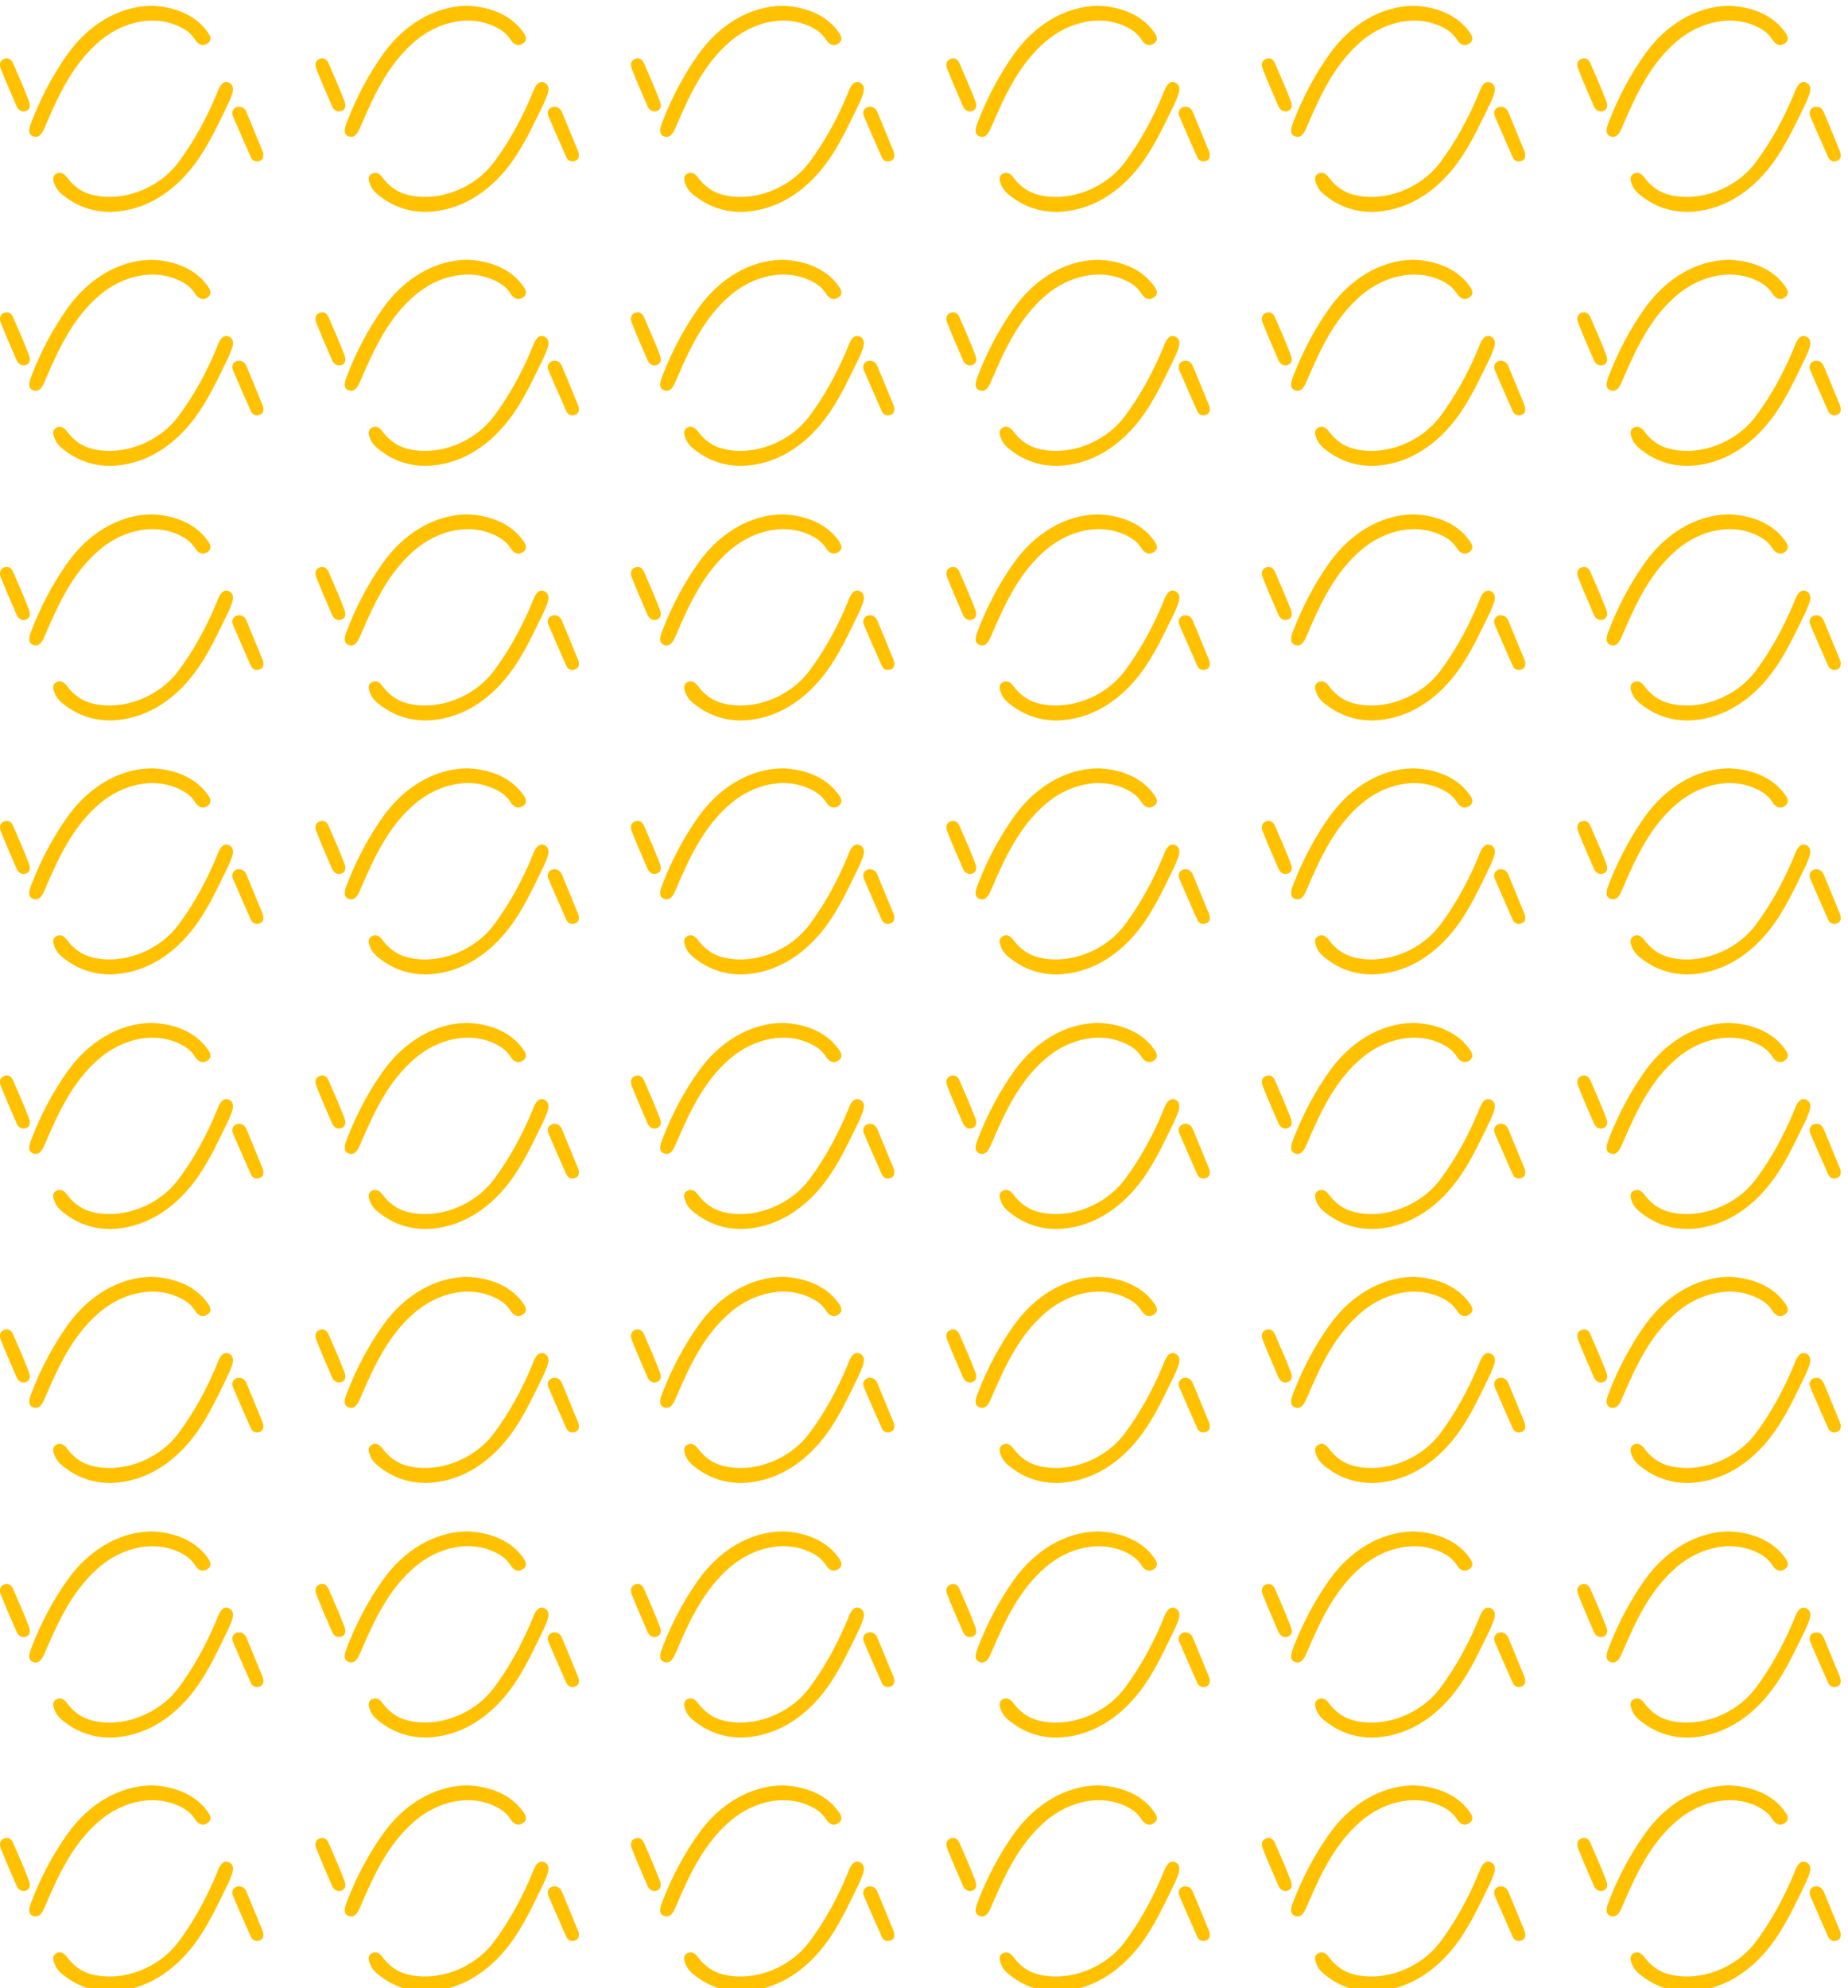 <?xml version="1.0" encoding="UTF-8"?>
<svg xmlns="http://www.w3.org/2000/svg" width="251" height="270" viewBox="0 0 251 270" fill="none">
  <path d="M63.369 0.788C58.907 0.867 54.812 3.442 52.037 7.339C50.034 10.148 48.439 13.19 47.182 16.403C46.923 17.07 46.459 18.178 47.331 18.511C48.304 18.882 48.715 17.784 49.028 17.06C50.846 12.828 52.773 8.655 56.378 5.59C59.498 2.936 64.03 1.768 67.766 3.899C68.46 4.294 68.97 4.79 69.394 5.451C69.792 6.07 70.417 6.359 71.071 5.876C71.745 5.376 71.341 4.751 70.999 4.284C69.128 1.699 65.911 0.847 63.369 0.788Z" fill="#FFC100"></path>
  <path d="M57.818 28.784C62.416 28.682 66.333 26.199 69.214 22.395C71.141 19.849 72.43 16.952 73.831 14.114C73.926 13.92 74.002 13.745 74.114 13.449C74.327 12.93 74.956 11.627 73.877 11.19C72.887 10.819 72.44 12.361 72.269 12.782C70.891 16.067 69.22 19.175 67.089 22.029C64.382 25.654 59.483 27.489 55.365 26.462C53.905 26.098 52.806 25.252 51.942 24.091C51.501 23.5 50.965 23.276 50.412 23.641C49.886 23.989 50.084 24.621 50.301 25.137C50.629 25.927 51.261 26.416 51.942 26.903C53.694 28.156 55.671 28.774 57.822 28.781L57.818 28.784Z" fill="#FFC100"></path>
  <path d="M74.465 15.732C75.231 17.512 76.073 19.452 76.938 21.386C77.139 21.836 77.632 22.083 78.237 21.8C78.688 21.59 78.708 21.001 78.491 20.481C77.757 18.725 77.053 16.959 76.317 15.206C76.044 14.562 75.432 14.361 74.922 14.572C74.492 14.749 74.278 15.223 74.469 15.736L74.465 15.732Z" fill="#FFC100"></path>
  <path d="M46.417 15.061C46.989 14.835 46.983 14.269 46.769 13.703C46.114 11.98 45.364 10.296 44.631 8.606C44.421 8.122 44.042 7.79 43.47 7.974C42.776 8.198 42.76 8.823 42.954 9.326C43.625 11.043 44.371 12.73 45.101 14.42C45.266 14.805 45.693 15.334 46.417 15.061Z" fill="#FFC100"></path>
  <path d="M63.369 35.278C58.907 35.357 54.812 37.932 52.037 41.829C50.034 44.638 48.439 47.68 47.182 50.893C46.923 51.56 46.459 52.669 47.331 53.001C48.304 53.372 48.715 52.274 49.028 51.55C50.846 47.318 52.773 43.145 56.378 40.08C59.498 37.426 64.03 36.258 67.766 38.389C68.46 38.784 68.97 39.281 69.394 39.942C69.792 40.56 70.417 40.849 71.071 40.366C71.745 39.866 71.341 39.241 70.999 38.774C69.128 36.189 65.911 35.337 63.369 35.278Z" fill="#FFC100"></path>
  <path d="M57.818 63.275C62.416 63.173 66.333 60.69 69.214 56.885C71.141 54.339 72.43 51.442 73.831 48.604C73.926 48.41 74.002 48.236 74.114 47.94C74.327 47.42 74.956 46.118 73.877 45.68C72.887 45.309 72.44 46.851 72.269 47.272C70.891 50.557 69.22 53.665 67.089 56.52C64.382 60.144 59.483 61.979 55.365 60.953C53.905 60.588 52.806 59.743 51.942 58.582C51.501 57.99 50.965 57.766 50.412 58.131C49.886 58.48 50.084 59.111 50.301 59.627C50.629 60.417 51.261 60.907 51.942 61.394C53.694 62.646 55.671 63.265 57.822 63.271L57.818 63.275Z" fill="#FFC100"></path>
  <path d="M74.465 50.222C75.231 52.001 76.073 53.941 76.938 55.875C77.139 56.325 77.632 56.572 78.237 56.289C78.688 56.079 78.708 55.49 78.491 54.97C77.757 53.214 77.053 51.448 76.317 49.696C76.044 49.051 75.432 48.85 74.922 49.061C74.492 49.238 74.278 49.712 74.469 50.225L74.465 50.222Z" fill="#FFC100"></path>
  <path d="M46.417 49.551C46.989 49.324 46.983 48.758 46.769 48.193C46.114 46.469 45.364 44.785 44.631 43.095C44.421 42.612 44.042 42.279 43.47 42.464C42.776 42.687 42.76 43.312 42.954 43.815C43.625 45.532 44.371 47.219 45.101 48.909C45.266 49.294 45.693 49.824 46.417 49.551Z" fill="#FFC100"></path>
  <path d="M63.369 69.853C58.907 69.931 54.812 72.507 52.037 76.403C50.034 79.212 48.439 82.254 47.182 85.467C46.923 86.135 46.459 87.243 47.331 87.575C48.304 87.947 48.715 86.848 49.028 86.125C50.846 81.892 52.773 77.719 56.378 74.654C59.498 72 64.03 70.833 67.766 72.964C68.46 73.358 68.97 73.855 69.394 74.516C69.792 75.134 70.417 75.424 71.071 74.94C71.745 74.44 71.341 73.815 70.999 73.348C69.128 70.763 65.911 69.912 63.369 69.853Z" fill="#FFC100"></path>
  <path d="M57.818 97.849C62.416 97.747 66.333 95.264 69.214 91.459C71.141 88.913 72.43 86.016 73.831 83.178C73.926 82.984 74.002 82.81 74.114 82.514C74.327 81.994 74.956 80.692 73.877 80.254C72.887 79.883 72.44 81.425 72.269 81.846C70.891 85.132 69.22 88.239 67.089 91.094C64.382 94.718 59.483 96.553 55.365 95.527C53.905 95.162 52.806 94.317 51.942 93.156C51.501 92.564 50.965 92.34 50.412 92.705C49.886 93.054 50.084 93.685 50.301 94.202C50.629 94.991 51.261 95.481 51.942 95.968C53.694 97.221 55.671 97.839 57.822 97.846L57.818 97.849Z" fill="#FFC100"></path>
  <path d="M74.465 84.796C75.231 86.575 76.073 88.515 76.938 90.449C77.139 90.9 77.632 91.146 78.237 90.863C78.688 90.653 78.708 90.064 78.491 89.545C77.757 87.788 77.053 86.022 76.317 84.27C76.044 83.625 75.432 83.424 74.922 83.635C74.492 83.813 74.278 84.286 74.469 84.799L74.465 84.796Z" fill="#FFC100"></path>
  <path d="M46.417 84.125C46.989 83.898 46.983 83.332 46.769 82.767C46.114 81.043 45.364 79.36 44.631 77.669C44.421 77.186 44.042 76.854 43.47 77.038C42.776 77.261 42.76 77.886 42.954 78.389C43.625 80.106 44.371 81.793 45.101 83.484C45.266 83.868 45.693 84.398 46.417 84.125Z" fill="#FFC100"></path>
  <path d="M63.369 104.34C58.907 104.419 54.812 106.994 52.037 110.891C50.034 113.699 48.439 116.741 47.182 119.954C46.923 120.622 46.459 121.73 47.331 122.062C48.304 122.434 48.715 121.336 49.028 120.612C50.846 116.38 52.773 112.206 56.378 109.141C59.498 106.487 64.03 105.32 67.766 107.451C68.46 107.846 68.97 108.342 69.394 109.003C69.792 109.621 70.417 109.911 71.071 109.427C71.745 108.927 71.341 108.303 70.999 107.836C69.128 105.251 65.911 104.399 63.369 104.34Z" fill="#FFC100"></path>
  <path d="M57.818 132.336C62.416 132.234 66.333 129.751 69.214 125.946C71.141 123.401 72.43 120.504 73.831 117.665C73.926 117.471 74.002 117.297 74.114 117.001C74.327 116.482 74.956 115.179 73.877 114.742C72.887 114.37 72.44 115.913 72.269 116.334C70.891 119.619 69.22 122.727 67.089 125.581C64.382 129.205 59.483 131.04 55.365 130.014C53.905 129.649 52.806 128.804 51.942 127.643C51.501 127.051 50.965 126.828 50.412 127.193C49.886 127.541 50.084 128.173 50.301 128.689C50.629 129.478 51.261 129.968 51.942 130.455C53.694 131.708 55.671 132.326 57.822 132.333L57.818 132.336Z" fill="#FFC100"></path>
  <path d="M74.465 119.283C75.231 121.062 76.073 123.003 76.938 124.936C77.139 125.387 77.632 125.634 78.237 125.351C78.688 125.14 78.708 124.552 78.491 124.032C77.757 122.276 77.053 120.51 76.317 118.757C76.044 118.112 75.432 117.912 74.922 118.122C74.492 118.3 74.278 118.773 74.469 119.286L74.465 119.283Z" fill="#FFC100"></path>
  <path d="M46.417 118.612C46.989 118.385 46.983 117.82 46.769 117.254C46.114 115.531 45.364 113.847 44.631 112.157C44.421 111.673 44.042 111.341 43.47 111.525C42.776 111.749 42.76 112.374 42.954 112.877C43.625 114.593 44.371 116.281 45.101 117.971C45.266 118.356 45.693 118.885 46.417 118.612Z" fill="#FFC100"></path>
  <path d="M63.369 138.913C58.907 138.992 54.812 141.567 52.037 145.464C50.034 148.273 48.439 151.315 47.182 154.528C46.923 155.195 46.459 156.303 47.331 156.636C48.304 157.007 48.715 155.909 49.028 155.185C50.846 150.953 52.773 146.78 56.378 143.715C59.498 141.061 64.03 139.893 67.766 142.024C68.46 142.419 68.97 142.915 69.394 143.576C69.792 144.195 70.417 144.484 71.071 144.001C71.745 143.501 71.341 142.876 70.999 142.409C69.128 139.824 65.911 138.972 63.369 138.913Z" fill="#FFC100"></path>
  <path d="M57.818 166.909C62.416 166.807 66.333 164.324 69.214 160.519C71.141 157.974 72.43 155.077 73.831 152.239C73.926 152.045 74.002 151.87 74.114 151.574C74.327 151.055 74.956 149.752 73.877 149.315C72.887 148.943 72.44 150.486 72.269 150.907C70.891 154.192 69.22 157.3 67.089 160.154C64.382 163.779 59.483 165.614 55.365 164.588C53.905 164.222 52.806 163.377 51.942 162.216C51.501 161.624 50.965 161.401 50.412 161.766C49.886 162.114 50.084 162.746 50.301 163.262C50.629 164.051 51.261 164.541 51.942 165.028C53.694 166.281 55.671 166.899 57.822 166.906L57.818 166.909Z" fill="#FFC100"></path>
  <path d="M74.465 153.856C75.231 155.636 76.073 157.576 76.938 159.51C77.139 159.96 77.632 160.207 78.237 159.924C78.688 159.713 78.708 159.125 78.491 158.605C77.757 156.849 77.053 155.083 76.317 153.33C76.044 152.686 75.432 152.485 74.922 152.696C74.492 152.873 74.278 153.347 74.469 153.86L74.465 153.856Z" fill="#FFC100"></path>
  <path d="M46.417 153.186C46.989 152.96 46.983 152.394 46.769 151.828C46.114 150.105 45.364 148.421 44.631 146.731C44.421 146.247 44.042 145.915 43.47 146.099C42.776 146.323 42.76 146.948 42.954 147.451C43.625 149.168 44.371 150.855 45.101 152.545C45.266 152.93 45.693 153.459 46.417 153.186Z" fill="#FFC100"></path>
  <path d="M63.369 173.401C58.907 173.48 54.812 176.055 52.037 179.952C50.034 182.761 48.439 185.803 47.182 189.016C46.923 189.683 46.459 190.792 47.331 191.124C48.304 191.495 48.715 190.397 49.028 189.674C50.846 185.441 52.773 181.268 56.378 178.203C59.498 175.549 64.03 174.381 67.766 176.512C68.46 176.907 68.97 177.404 69.394 178.065C69.792 178.683 70.417 178.972 71.071 178.489C71.745 177.989 71.341 177.364 70.999 176.897C69.128 174.312 65.911 173.461 63.369 173.401Z" fill="#FFC100"></path>
  <path d="M57.818 201.397C62.416 201.295 66.333 198.812 69.214 195.007C71.141 192.461 72.43 189.564 73.831 186.726C73.926 186.532 74.002 186.358 74.114 186.062C74.327 185.542 74.956 184.24 73.877 183.802C72.887 183.431 72.44 184.973 72.269 185.394C70.891 188.679 69.22 191.787 67.089 194.642C64.382 198.266 59.483 200.101 55.365 199.075C53.905 198.71 52.806 197.865 51.942 196.704C51.501 196.112 50.965 195.888 50.412 196.253C49.886 196.602 50.084 197.233 50.301 197.75C50.629 198.539 51.261 199.029 51.942 199.516C53.694 200.768 55.671 201.387 57.822 201.393L57.818 201.397Z" fill="#FFC100"></path>
  <path d="M74.465 188.345C75.231 190.124 76.073 192.064 76.938 193.998C77.139 194.448 77.632 194.695 78.237 194.412C78.688 194.202 78.708 193.613 78.491 193.093C77.757 191.337 77.053 189.571 76.317 187.819C76.044 187.174 75.432 186.973 74.922 187.184C74.492 187.361 74.278 187.835 74.469 188.348L74.465 188.345Z" fill="#FFC100"></path>
  <path d="M46.417 187.674C46.989 187.447 46.983 186.881 46.769 186.316C46.114 184.592 45.364 182.908 44.631 181.218C44.421 180.735 44.042 180.403 43.47 180.587C42.776 180.81 42.76 181.435 42.954 181.938C43.625 183.655 44.371 185.342 45.101 187.032C45.266 187.417 45.693 187.947 46.417 187.674Z" fill="#FFC100"></path>
  <path d="M63.369 207.968C58.907 208.047 54.812 210.622 52.037 214.519C50.034 217.327 48.439 220.369 47.182 223.582C46.923 224.25 46.459 225.358 47.331 225.69C48.304 226.062 48.715 224.963 49.028 224.24C50.846 220.007 52.773 215.834 56.378 212.769C59.498 210.115 64.03 208.948 67.766 211.079C68.46 211.473 68.97 211.97 69.394 212.631C69.792 213.249 70.417 213.539 71.071 213.055C71.745 212.555 71.341 211.931 70.999 211.464C69.128 208.879 65.911 208.027 63.369 207.968Z" fill="#FFC100"></path>
  <path d="M57.818 235.964C62.416 235.862 66.333 233.379 69.214 229.574C71.141 227.029 72.43 224.131 73.831 221.293C73.926 221.099 74.002 220.925 74.114 220.629C74.327 220.109 74.956 218.807 73.877 218.37C72.887 217.998 72.44 219.541 72.269 219.961C70.891 223.247 69.22 226.355 67.089 229.209C64.382 232.833 59.483 234.668 55.365 233.642C53.905 233.277 52.806 232.432 51.942 231.271C51.501 230.679 50.965 230.456 50.412 230.821C49.886 231.169 50.084 231.801 50.301 232.317C50.629 233.106 51.261 233.596 51.942 234.083C53.694 235.336 55.671 235.954 57.822 235.961L57.818 235.964Z" fill="#FFC100"></path>
  <path d="M74.465 222.912C75.231 224.691 76.073 226.632 76.938 228.565C77.139 229.016 77.632 229.262 78.237 228.98C78.688 228.769 78.708 228.18 78.491 227.661C77.757 225.905 77.053 224.139 76.317 222.386C76.044 221.741 75.432 221.541 74.922 221.751C74.492 221.929 74.278 222.402 74.469 222.915L74.465 222.912Z" fill="#FFC100"></path>
  <path d="M46.417 222.241C46.989 222.014 46.983 221.449 46.769 220.883C46.114 219.16 45.364 217.476 44.631 215.786C44.421 215.302 44.042 214.97 43.47 215.154C42.776 215.378 42.76 216.003 42.954 216.506C43.625 218.222 44.371 219.909 45.101 221.6C45.266 221.985 45.693 222.514 46.417 222.241Z" fill="#FFC100"></path>
  <path d="M20.522 0.788C16.059 0.867 11.964 3.442 9.189 7.339C7.186 10.148 5.591 13.19 4.335 16.403C4.075 17.07 3.611 18.178 4.483 18.511C5.456 18.882 5.867 17.784 6.18 17.06C7.998 12.828 9.926 8.655 13.53 5.59C16.651 2.936 21.183 1.768 24.919 3.899C25.612 4.294 26.122 4.79 26.546 5.451C26.944 6.07 27.569 6.359 28.224 5.876C28.898 5.376 28.493 4.751 28.151 4.284C26.28 1.699 23.064 0.847 20.522 0.788Z" fill="#FFC100"></path>
  <path d="M14.971 28.784C19.568 28.682 23.485 26.199 26.366 22.395C28.293 19.849 29.582 16.952 30.983 14.114C31.078 13.92 31.154 13.745 31.266 13.449C31.48 12.93 32.108 11.627 31.029 11.19C30.039 10.819 29.592 12.361 29.421 12.782C28.043 16.067 26.372 19.175 24.241 22.029C21.535 25.654 16.635 27.489 12.517 26.462C11.057 26.098 9.959 25.252 9.094 24.091C8.653 23.5 8.117 23.276 7.565 23.641C7.039 23.989 7.236 24.621 7.453 25.137C7.782 25.927 8.413 26.416 9.094 26.903C10.847 28.156 12.823 28.774 14.974 28.781L14.971 28.784Z" fill="#FFC100"></path>
  <path d="M31.618 15.732C32.384 17.512 33.226 19.452 34.091 21.386C34.291 21.836 34.785 22.083 35.39 21.8C35.84 21.59 35.86 21.001 35.643 20.481C34.91 18.725 34.206 16.959 33.469 15.206C33.196 14.562 32.584 14.361 32.075 14.572C31.644 14.749 31.43 15.223 31.621 15.736L31.618 15.732Z" fill="#FFC100"></path>
  <path d="M3.569 15.061C4.141 14.835 4.135 14.269 3.921 13.703C3.267 11.98 2.517 10.296 1.784 8.606C1.573 8.122 1.195 7.79 0.623 7.974C-0.071 8.198 -0.088 8.823 0.106 9.326C0.777 11.043 1.524 12.73 2.254 14.42C2.418 14.805 2.846 15.334 3.569 15.061Z" fill="#FFC100"></path>
  <path d="M20.522 35.278C16.059 35.357 11.964 37.932 9.189 41.829C7.186 44.638 5.591 47.68 4.335 50.893C4.075 51.56 3.611 52.669 4.483 53.001C5.456 53.372 5.867 52.274 6.18 51.55C7.998 47.318 9.926 43.145 13.53 40.08C16.651 37.426 21.183 36.258 24.919 38.389C25.612 38.784 26.122 39.281 26.546 39.942C26.944 40.56 27.569 40.849 28.224 40.366C28.898 39.866 28.493 39.241 28.151 38.774C26.28 36.189 23.064 35.337 20.522 35.278Z" fill="#FFC100"></path>
  <path d="M14.971 63.275C19.568 63.173 23.485 60.69 26.366 56.885C28.293 54.339 29.582 51.442 30.983 48.604C31.078 48.41 31.154 48.236 31.266 47.94C31.48 47.42 32.108 46.118 31.029 45.68C30.039 45.309 29.592 46.851 29.421 47.272C28.043 50.557 26.372 53.665 24.241 56.52C21.535 60.144 16.635 61.979 12.517 60.953C11.057 60.588 9.959 59.743 9.094 58.582C8.653 57.99 8.117 57.766 7.565 58.131C7.039 58.48 7.236 59.111 7.453 59.627C7.782 60.417 8.413 60.907 9.094 61.394C10.847 62.646 12.823 63.265 14.974 63.271L14.971 63.275Z" fill="#FFC100"></path>
  <path d="M31.618 50.222C32.384 52.001 33.226 53.941 34.091 55.875C34.291 56.325 34.785 56.572 35.39 56.289C35.84 56.079 35.86 55.49 35.643 54.97C34.91 53.214 34.206 51.448 33.469 49.696C33.196 49.051 32.584 48.85 32.075 49.061C31.644 49.238 31.43 49.712 31.621 50.225L31.618 50.222Z" fill="#FFC100"></path>
  <path d="M3.569 49.551C4.141 49.324 4.135 48.758 3.921 48.193C3.267 46.469 2.517 44.785 1.784 43.095C1.573 42.612 1.195 42.279 0.623 42.464C-0.071 42.687 -0.088 43.312 0.106 43.815C0.777 45.532 1.524 47.219 2.254 48.909C2.418 49.294 2.846 49.824 3.569 49.551Z" fill="#FFC100"></path>
  <path d="M20.522 69.853C16.059 69.931 11.964 72.507 9.189 76.403C7.186 79.212 5.591 82.254 4.335 85.467C4.075 86.135 3.611 87.243 4.483 87.575C5.456 87.947 5.867 86.848 6.18 86.125C7.998 81.892 9.926 77.719 13.53 74.654C16.651 72 21.183 70.833 24.919 72.964C25.612 73.358 26.122 73.855 26.546 74.516C26.944 75.134 27.569 75.424 28.224 74.94C28.898 74.44 28.493 73.815 28.151 73.348C26.28 70.763 23.064 69.912 20.522 69.853Z" fill="#FFC100"></path>
  <path d="M14.971 97.849C19.568 97.747 23.485 95.264 26.366 91.459C28.293 88.913 29.582 86.016 30.983 83.178C31.078 82.984 31.154 82.81 31.266 82.514C31.48 81.994 32.108 80.692 31.029 80.254C30.039 79.883 29.592 81.425 29.421 81.846C28.043 85.132 26.372 88.239 24.241 91.094C21.535 94.718 16.635 96.553 12.517 95.527C11.057 95.162 9.959 94.317 9.094 93.156C8.653 92.564 8.117 92.34 7.565 92.705C7.039 93.054 7.236 93.685 7.453 94.202C7.782 94.991 8.413 95.481 9.094 95.968C10.847 97.221 12.823 97.839 14.974 97.846L14.971 97.849Z" fill="#FFC100"></path>
  <path d="M31.618 84.796C32.384 86.575 33.226 88.515 34.091 90.449C34.291 90.9 34.785 91.146 35.39 90.863C35.84 90.653 35.86 90.064 35.643 89.545C34.91 87.788 34.206 86.022 33.469 84.27C33.196 83.625 32.584 83.424 32.075 83.635C31.644 83.813 31.43 84.286 31.621 84.799L31.618 84.796Z" fill="#FFC100"></path>
  <path d="M3.569 84.125C4.141 83.898 4.135 83.332 3.921 82.767C3.267 81.043 2.517 79.36 1.784 77.669C1.573 77.186 1.195 76.854 0.623 77.038C-0.071 77.261 -0.088 77.886 0.106 78.389C0.777 80.106 1.524 81.793 2.254 83.484C2.418 83.868 2.846 84.398 3.569 84.125Z" fill="#FFC100"></path>
  <path d="M20.522 104.34C16.059 104.419 11.964 106.994 9.189 110.891C7.186 113.699 5.591 116.741 4.335 119.954C4.075 120.622 3.611 121.73 4.483 122.062C5.456 122.434 5.867 121.336 6.18 120.612C7.998 116.38 9.926 112.206 13.53 109.141C16.651 106.487 21.183 105.32 24.919 107.451C25.612 107.846 26.122 108.342 26.546 109.003C26.944 109.621 27.569 109.911 28.224 109.427C28.898 108.927 28.493 108.303 28.151 107.836C26.28 105.251 23.064 104.399 20.522 104.34Z" fill="#FFC100"></path>
  <path d="M14.971 132.336C19.568 132.234 23.485 129.751 26.366 125.946C28.293 123.401 29.582 120.504 30.983 117.665C31.078 117.471 31.154 117.297 31.266 117.001C31.48 116.482 32.108 115.179 31.029 114.742C30.039 114.37 29.592 115.913 29.421 116.334C28.043 119.619 26.372 122.727 24.241 125.581C21.535 129.205 16.635 131.04 12.517 130.014C11.057 129.649 9.959 128.804 9.094 127.643C8.653 127.051 8.117 126.828 7.565 127.193C7.039 127.541 7.236 128.173 7.453 128.689C7.782 129.478 8.413 129.968 9.094 130.455C10.847 131.708 12.823 132.326 14.974 132.333L14.971 132.336Z" fill="#FFC100"></path>
  <path d="M31.618 119.283C32.384 121.062 33.226 123.003 34.091 124.936C34.291 125.387 34.785 125.634 35.39 125.351C35.84 125.14 35.86 124.552 35.643 124.032C34.91 122.276 34.206 120.51 33.469 118.757C33.196 118.112 32.584 117.912 32.075 118.122C31.644 118.3 31.43 118.773 31.621 119.286L31.618 119.283Z" fill="#FFC100"></path>
  <path d="M3.569 118.612C4.141 118.385 4.135 117.82 3.921 117.254C3.267 115.531 2.517 113.847 1.784 112.157C1.573 111.673 1.195 111.341 0.623 111.525C-0.071 111.749 -0.088 112.374 0.106 112.877C0.777 114.593 1.524 116.281 2.254 117.971C2.418 118.356 2.846 118.885 3.569 118.612Z" fill="#FFC100"></path>
  <path d="M20.522 138.913C16.059 138.992 11.964 141.567 9.189 145.464C7.186 148.273 5.591 151.315 4.335 154.528C4.075 155.195 3.611 156.303 4.483 156.636C5.456 157.007 5.867 155.909 6.18 155.185C7.998 150.953 9.926 146.78 13.53 143.715C16.651 141.061 21.183 139.893 24.919 142.024C25.612 142.419 26.122 142.915 26.546 143.576C26.944 144.195 27.569 144.484 28.224 144.001C28.898 143.501 28.493 142.876 28.151 142.409C26.28 139.824 23.064 138.972 20.522 138.913Z" fill="#FFC100"></path>
  <path d="M14.971 166.909C19.568 166.807 23.485 164.324 26.366 160.519C28.293 157.974 29.582 155.077 30.983 152.239C31.078 152.045 31.154 151.87 31.266 151.574C31.48 151.055 32.108 149.752 31.029 149.315C30.039 148.943 29.592 150.486 29.421 150.907C28.043 154.192 26.372 157.3 24.241 160.154C21.535 163.779 16.635 165.614 12.517 164.588C11.057 164.222 9.959 163.377 9.094 162.216C8.653 161.624 8.117 161.401 7.565 161.766C7.039 162.114 7.236 162.746 7.453 163.262C7.782 164.051 8.413 164.541 9.094 165.028C10.847 166.281 12.823 166.899 14.974 166.906L14.971 166.909Z" fill="#FFC100"></path>
  <path d="M31.618 153.856C32.384 155.636 33.226 157.576 34.091 159.51C34.291 159.96 34.785 160.207 35.39 159.924C35.84 159.713 35.86 159.125 35.643 158.605C34.91 156.849 34.206 155.083 33.469 153.33C33.196 152.686 32.584 152.485 32.075 152.696C31.644 152.873 31.43 153.347 31.621 153.86L31.618 153.856Z" fill="#FFC100"></path>
  <path d="M3.569 153.186C4.141 152.96 4.135 152.394 3.921 151.828C3.267 150.105 2.517 148.421 1.784 146.731C1.573 146.247 1.195 145.915 0.623 146.099C-0.071 146.323 -0.088 146.948 0.106 147.451C0.777 149.168 1.524 150.855 2.254 152.545C2.418 152.93 2.846 153.459 3.569 153.186Z" fill="#FFC100"></path>
  <path d="M20.522 173.401C16.059 173.48 11.964 176.055 9.189 179.952C7.186 182.761 5.591 185.803 4.335 189.016C4.075 189.683 3.611 190.792 4.483 191.124C5.456 191.495 5.867 190.397 6.18 189.674C7.998 185.441 9.926 181.268 13.53 178.203C16.651 175.549 21.183 174.381 24.919 176.512C25.612 176.907 26.122 177.404 26.546 178.065C26.944 178.683 27.569 178.972 28.224 178.489C28.898 177.989 28.493 177.364 28.151 176.897C26.28 174.312 23.064 173.461 20.522 173.401Z" fill="#FFC100"></path>
  <path d="M14.971 201.398C19.568 201.296 23.485 198.813 26.366 195.008C28.293 192.462 29.582 189.565 30.983 186.727C31.078 186.533 31.154 186.359 31.266 186.063C31.48 185.543 32.108 184.241 31.029 183.803C30.039 183.432 29.592 184.974 29.421 185.395C28.043 188.68 26.372 191.788 24.241 194.643C21.535 198.267 16.635 200.102 12.517 199.076C11.057 198.711 9.959 197.866 9.094 196.705C8.653 196.113 8.117 195.889 7.565 196.254C7.039 196.603 7.236 197.234 7.453 197.75C7.782 198.54 8.413 199.03 9.094 199.516C10.847 200.769 12.823 201.388 14.974 201.394L14.971 201.398Z" fill="#FFC100"></path>
  <path d="M31.618 188.345C32.384 190.124 33.226 192.064 34.091 193.998C34.291 194.448 34.785 194.695 35.39 194.412C35.84 194.202 35.86 193.613 35.643 193.093C34.91 191.337 34.206 189.571 33.469 187.819C33.196 187.174 32.584 186.973 32.075 187.184C31.644 187.361 31.43 187.835 31.621 188.348L31.618 188.345Z" fill="#FFC100"></path>
  <path d="M3.569 187.674C4.141 187.447 4.135 186.881 3.921 186.316C3.267 184.592 2.517 182.908 1.784 181.218C1.573 180.735 1.195 180.403 0.623 180.587C-0.071 180.81 -0.088 181.435 0.106 181.938C0.777 183.655 1.524 185.342 2.254 187.032C2.418 187.417 2.846 187.947 3.569 187.674Z" fill="#FFC100"></path>
  <path d="M20.522 207.975C16.059 208.054 11.964 210.629 9.189 214.526C7.186 217.334 5.591 220.376 4.335 223.589C4.075 224.257 3.611 225.365 4.483 225.697C5.456 226.069 5.867 224.97 6.18 224.247C7.998 220.014 9.926 215.841 13.53 212.776C16.651 210.122 21.183 208.955 24.919 211.086C25.612 211.48 26.122 211.977 26.546 212.638C26.944 213.256 27.569 213.546 28.224 213.062C28.898 212.562 28.493 211.937 28.151 211.47C26.28 208.886 23.064 208.034 20.522 207.975Z" fill="#FFC100"></path>
  <path d="M14.971 235.971C19.568 235.869 23.485 233.386 26.366 229.581C28.293 227.036 29.582 224.138 30.983 221.3C31.078 221.106 31.154 220.932 31.266 220.636C31.48 220.116 32.108 218.814 31.029 218.377C30.039 218.005 29.592 219.547 29.421 219.968C28.043 223.254 26.372 226.361 24.241 229.216C21.535 232.84 16.635 234.675 12.517 233.649C11.057 233.284 9.959 232.439 9.094 231.278C8.653 230.686 8.117 230.462 7.565 230.827C7.039 231.176 7.236 231.807 7.453 232.324C7.782 233.113 8.413 233.603 9.094 234.09C10.847 235.343 12.823 235.961 14.974 235.968L14.971 235.971Z" fill="#FFC100"></path>
  <path d="M31.618 222.918C32.384 224.697 33.226 226.637 34.091 228.571C34.291 229.022 34.785 229.268 35.39 228.985C35.84 228.775 35.86 228.186 35.643 227.667C34.91 225.911 34.206 224.145 33.469 222.392C33.196 221.747 32.584 221.547 32.075 221.757C31.644 221.935 31.43 222.408 31.621 222.921L31.618 222.918Z" fill="#FFC100"></path>
  <path d="M3.569 222.247C4.141 222.02 4.135 221.454 3.921 220.889C3.267 219.166 2.517 217.482 1.784 215.791C1.573 215.308 1.195 214.976 0.623 215.16C-0.071 215.384 -0.088 216.008 0.106 216.512C0.777 218.228 1.524 219.915 2.254 221.606C2.418 221.99 2.846 222.52 3.569 222.247Z" fill="#FFC100"></path>
  <path d="M234.756 0.79C230.293 0.869 226.199 3.444 223.423 7.341C221.421 10.149 219.826 13.191 218.569 16.404C218.309 17.072 217.846 18.18 218.717 18.512C219.691 18.884 220.102 17.786 220.414 17.062C222.233 12.83 224.16 8.656 227.764 5.591C230.885 2.938 235.417 1.77 239.153 3.901C239.847 4.296 240.357 4.792 240.781 5.453C241.179 6.072 241.804 6.361 242.458 5.878C243.132 5.378 242.728 4.753 242.386 4.286C240.514 1.701 237.298 0.849 234.756 0.79Z" fill="#FFC100"></path>
  <path d="M229.205 28.786C233.803 28.684 237.719 26.201 240.6 22.396C242.527 19.851 243.817 16.954 245.218 14.116C245.313 13.922 245.389 13.747 245.5 13.451C245.714 12.932 246.342 11.629 245.264 11.192C244.274 10.82 243.826 12.363 243.655 12.784C242.277 16.069 240.607 19.177 238.476 22.031C235.769 25.655 230.869 27.491 226.752 26.465C225.292 26.099 224.193 25.254 223.328 24.093C222.888 23.501 222.352 23.278 221.799 23.643C221.273 23.991 221.47 24.623 221.687 25.139C222.016 25.928 222.648 26.419 223.328 26.905C225.081 28.158 227.058 28.776 229.208 28.783L229.205 28.786Z" fill="#FFC100"></path>
  <path d="M245.852 15.733C246.618 17.512 247.46 19.453 248.325 21.387C248.526 21.837 249.019 22.084 249.624 21.801C250.075 21.59 250.094 21.002 249.877 20.482C249.144 18.726 248.44 16.96 247.704 15.207C247.431 14.563 246.819 14.362 246.309 14.572C245.878 14.75 245.665 15.224 245.855 15.737L245.852 15.733Z" fill="#FFC100"></path>
  <path d="M217.802 15.063C218.374 14.836 218.367 14.271 218.154 13.705C217.499 11.982 216.749 10.298 216.016 8.608C215.805 8.124 215.427 7.792 214.855 7.976C214.161 8.2 214.145 8.825 214.339 9.328C215.01 11.045 215.756 12.732 216.486 14.422C216.651 14.807 217.078 15.336 217.802 15.063Z" fill="#FFC100"></path>
  <path d="M234.756 35.278C230.293 35.357 226.199 37.932 223.423 41.829C221.421 44.638 219.826 47.68 218.569 50.893C218.309 51.56 217.846 52.669 218.717 53.001C219.691 53.372 220.102 52.274 220.414 51.55C222.233 47.318 224.16 43.145 227.764 40.08C230.885 37.426 235.417 36.258 239.153 38.389C239.847 38.784 240.357 39.281 240.781 39.942C241.179 40.56 241.804 40.849 242.458 40.366C243.132 39.866 242.728 39.241 242.386 38.774C240.514 36.189 237.298 35.337 234.756 35.278Z" fill="#FFC100"></path>
  <path d="M229.205 63.275C233.803 63.173 237.719 60.69 240.6 56.885C242.527 54.339 243.817 51.442 245.218 48.604C245.313 48.41 245.389 48.236 245.5 47.94C245.714 47.42 246.342 46.118 245.264 45.68C244.274 45.309 243.826 46.851 243.655 47.272C242.277 50.557 240.607 53.665 238.476 56.52C235.769 60.144 230.869 61.979 226.752 60.953C225.292 60.588 224.193 59.743 223.328 58.582C222.888 57.99 222.352 57.766 221.799 58.131C221.273 58.48 221.47 59.111 221.687 59.627C222.016 60.417 222.648 60.907 223.328 61.394C225.081 62.646 227.058 63.265 229.208 63.271L229.205 63.275Z" fill="#FFC100"></path>
  <path d="M245.852 50.222C246.618 52.001 247.46 53.941 248.325 55.875C248.526 56.325 249.019 56.572 249.624 56.289C250.075 56.079 250.094 55.49 249.877 54.97C249.144 53.214 248.44 51.448 247.704 49.696C247.431 49.051 246.819 48.85 246.309 49.061C245.878 49.238 245.665 49.712 245.855 50.225L245.852 50.222Z" fill="#FFC100"></path>
  <path d="M217.802 49.551C218.374 49.324 218.367 48.758 218.154 48.193C217.499 46.469 216.749 44.785 216.016 43.095C215.805 42.612 215.427 42.279 214.855 42.464C214.161 42.687 214.145 43.312 214.339 43.815C215.01 45.532 215.756 47.219 216.486 48.909C216.651 49.294 217.078 49.824 217.802 49.551Z" fill="#FFC100"></path>
  <path d="M234.756 69.853C230.293 69.931 226.199 72.507 223.423 76.403C221.421 79.212 219.826 82.254 218.569 85.467C218.309 86.135 217.846 87.243 218.717 87.575C219.691 87.947 220.102 86.848 220.414 86.125C222.233 81.892 224.16 77.719 227.764 74.654C230.885 72 235.417 70.833 239.153 72.964C239.847 73.358 240.357 73.855 240.781 74.516C241.179 75.134 241.804 75.424 242.458 74.94C243.132 74.44 242.728 73.815 242.386 73.348C240.514 70.763 237.298 69.912 234.756 69.853Z" fill="#FFC100"></path>
  <path d="M229.205 97.849C233.803 97.747 237.719 95.264 240.6 91.459C242.527 88.913 243.817 86.016 245.218 83.178C245.313 82.984 245.389 82.81 245.5 82.514C245.714 81.994 246.342 80.692 245.264 80.254C244.274 79.883 243.826 81.425 243.655 81.846C242.277 85.132 240.607 88.239 238.476 91.094C235.769 94.718 230.869 96.553 226.752 95.527C225.292 95.162 224.193 94.317 223.328 93.156C222.888 92.564 222.352 92.34 221.799 92.705C221.273 93.054 221.47 93.685 221.687 94.202C222.016 94.991 222.648 95.481 223.328 95.968C225.081 97.221 227.058 97.839 229.208 97.846L229.205 97.849Z" fill="#FFC100"></path>
  <path d="M245.852 84.796C246.618 86.575 247.46 88.515 248.325 90.449C248.526 90.9 249.019 91.146 249.624 90.863C250.075 90.653 250.094 90.064 249.877 89.545C249.144 87.788 248.44 86.022 247.704 84.27C247.431 83.625 246.819 83.424 246.309 83.635C245.878 83.813 245.665 84.286 245.855 84.799L245.852 84.796Z" fill="#FFC100"></path>
  <path d="M217.802 84.125C218.374 83.898 218.367 83.332 218.154 82.767C217.499 81.043 216.749 79.36 216.016 77.669C215.805 77.186 215.427 76.854 214.855 77.038C214.161 77.261 214.145 77.886 214.339 78.389C215.01 80.106 215.756 81.793 216.486 83.484C216.651 83.868 217.078 84.398 217.802 84.125Z" fill="#FFC100"></path>
  <path d="M234.756 104.34C230.293 104.419 226.199 106.994 223.423 110.891C221.421 113.699 219.826 116.741 218.569 119.954C218.309 120.622 217.846 121.73 218.717 122.062C219.691 122.434 220.102 121.336 220.414 120.612C222.233 116.38 224.16 112.206 227.764 109.141C230.885 106.487 235.417 105.32 239.153 107.451C239.847 107.846 240.357 108.342 240.781 109.003C241.179 109.621 241.804 109.911 242.458 109.427C243.132 108.927 242.728 108.303 242.386 107.836C240.514 105.251 237.298 104.399 234.756 104.34Z" fill="#FFC100"></path>
  <path d="M229.205 132.336C233.803 132.234 237.719 129.751 240.6 125.946C242.527 123.401 243.817 120.504 245.218 117.665C245.313 117.471 245.389 117.297 245.5 117.001C245.714 116.482 246.342 115.179 245.264 114.742C244.274 114.37 243.826 115.913 243.655 116.334C242.277 119.619 240.607 122.727 238.476 125.581C235.769 129.205 230.869 131.04 226.752 130.014C225.292 129.649 224.193 128.804 223.328 127.643C222.888 127.051 222.352 126.828 221.799 127.193C221.273 127.541 221.47 128.173 221.687 128.689C222.016 129.478 222.648 129.968 223.328 130.455C225.081 131.708 227.058 132.326 229.208 132.333L229.205 132.336Z" fill="#FFC100"></path>
  <path d="M245.852 119.283C246.618 121.062 247.46 123.003 248.325 124.936C248.526 125.387 249.019 125.634 249.624 125.351C250.075 125.14 250.094 124.552 249.877 124.032C249.144 122.276 248.44 120.51 247.704 118.757C247.431 118.112 246.819 117.912 246.309 118.122C245.878 118.3 245.665 118.773 245.855 119.286L245.852 119.283Z" fill="#FFC100"></path>
  <path d="M217.802 118.613C218.374 118.386 218.367 117.821 218.154 117.255C217.499 115.532 216.749 113.848 216.016 112.158C215.805 111.674 215.427 111.342 214.855 111.526C214.161 111.75 214.145 112.375 214.339 112.878C215.01 114.594 215.756 116.282 216.486 117.972C216.651 118.357 217.078 118.886 217.802 118.613Z" fill="#FFC100"></path>
  <path d="M234.756 138.913C230.293 138.992 226.199 141.567 223.423 145.464C221.421 148.273 219.826 151.315 218.569 154.528C218.309 155.195 217.846 156.303 218.717 156.636C219.691 157.007 220.102 155.909 220.414 155.185C222.233 150.953 224.16 146.78 227.764 143.715C230.885 141.061 235.417 139.893 239.153 142.024C239.847 142.419 240.357 142.915 240.781 143.576C241.179 144.195 241.804 144.484 242.458 144.001C243.132 143.501 242.728 142.876 242.386 142.409C240.514 139.824 237.298 138.972 234.756 138.913Z" fill="#FFC100"></path>
  <path d="M229.205 166.909C233.803 166.807 237.719 164.324 240.6 160.519C242.527 157.974 243.817 155.077 245.218 152.239C245.313 152.045 245.389 151.87 245.5 151.574C245.714 151.055 246.342 149.752 245.264 149.315C244.274 148.943 243.826 150.486 243.655 150.907C242.277 154.192 240.607 157.3 238.476 160.154C235.769 163.779 230.869 165.614 226.752 164.588C225.292 164.222 224.193 163.377 223.328 162.216C222.888 161.624 222.352 161.401 221.799 161.766C221.273 162.114 221.47 162.746 221.687 163.262C222.016 164.051 222.648 164.541 223.328 165.028C225.081 166.281 227.058 166.899 229.208 166.906L229.205 166.909Z" fill="#FFC100"></path>
  <path d="M245.852 153.856C246.618 155.636 247.46 157.576 248.325 159.51C248.526 159.96 249.019 160.207 249.624 159.924C250.075 159.713 250.094 159.125 249.877 158.605C249.144 156.849 248.44 155.083 247.704 153.33C247.431 152.686 246.819 152.485 246.309 152.696C245.878 152.873 245.665 153.347 245.855 153.86L245.852 153.856Z" fill="#FFC100"></path>
  <path d="M217.802 153.186C218.374 152.96 218.367 152.394 218.154 151.828C217.499 150.105 216.749 148.421 216.016 146.731C215.805 146.247 215.427 145.915 214.855 146.099C214.161 146.323 214.145 146.948 214.339 147.451C215.01 149.168 215.756 150.855 216.486 152.545C216.651 152.93 217.078 153.459 217.802 153.186Z" fill="#FFC100"></path>
  <path d="M234.756 173.402C230.293 173.481 226.199 176.056 223.423 179.953C221.421 182.762 219.826 185.804 218.569 189.017C218.309 189.684 217.846 190.793 218.717 191.125C219.691 191.496 220.102 190.398 220.414 189.675C222.233 185.442 224.16 181.269 227.764 178.204C230.885 175.55 235.417 174.382 239.153 176.513C239.847 176.908 240.357 177.405 240.781 178.066C241.179 178.684 241.804 178.973 242.458 178.49C243.132 177.99 242.728 177.365 242.386 176.898C240.514 174.313 237.298 173.462 234.756 173.402Z" fill="#FFC100"></path>
  <path d="M229.205 201.398C233.803 201.296 237.719 198.813 240.6 195.008C242.527 192.462 243.817 189.565 245.218 186.727C245.313 186.533 245.389 186.359 245.5 186.063C245.714 185.543 246.342 184.241 245.264 183.803C244.274 183.432 243.826 184.974 243.655 185.395C242.277 188.68 240.607 191.788 238.476 194.643C235.769 198.267 230.869 200.102 226.752 199.076C225.292 198.711 224.193 197.866 223.328 196.705C222.888 196.113 222.352 195.889 221.799 196.254C221.273 196.603 221.47 197.234 221.687 197.75C222.016 198.54 222.648 199.03 223.328 199.516C225.081 200.769 227.058 201.388 229.208 201.394L229.205 201.398Z" fill="#FFC100"></path>
  <path d="M245.852 188.345C246.618 190.124 247.46 192.064 248.325 193.998C248.526 194.448 249.019 194.695 249.624 194.412C250.075 194.202 250.094 193.613 249.877 193.093C249.144 191.337 248.44 189.571 247.704 187.819C247.431 187.174 246.819 186.973 246.309 187.184C245.878 187.361 245.665 187.835 245.855 188.348L245.852 188.345Z" fill="#FFC100"></path>
  <path d="M217.802 187.675C218.374 187.448 218.367 186.882 218.154 186.317C217.499 184.593 216.749 182.909 216.016 181.219C215.805 180.736 215.427 180.404 214.855 180.588C214.161 180.811 214.145 181.436 214.339 181.939C215.01 183.656 215.756 185.343 216.486 187.033C216.651 187.418 217.078 187.948 217.802 187.675Z" fill="#FFC100"></path>
  <path d="M234.756 207.976C230.293 208.055 226.199 210.63 223.423 214.527C221.421 217.335 219.826 220.377 218.569 223.59C218.309 224.258 217.846 225.366 218.717 225.698C219.691 226.07 220.102 224.971 220.414 224.248C222.233 220.015 224.16 215.842 227.764 212.777C230.885 210.123 235.417 208.956 239.153 211.087C239.847 211.481 240.357 211.978 240.781 212.639C241.179 213.257 241.804 213.547 242.458 213.063C243.132 212.563 242.728 211.938 242.386 211.471C240.514 208.887 237.298 208.035 234.756 207.976Z" fill="#FFC100"></path>
  <path d="M229.205 235.972C233.803 235.87 237.719 233.387 240.6 229.582C242.527 227.037 243.817 224.139 245.218 221.301C245.313 221.107 245.389 220.933 245.5 220.637C245.714 220.117 246.342 218.815 245.264 218.378C244.274 218.006 243.826 219.548 243.655 219.969C242.277 223.255 240.607 226.362 238.476 229.217C235.769 232.841 230.869 234.676 226.752 233.65C225.292 233.285 224.193 232.44 223.328 231.279C222.888 230.687 222.352 230.463 221.799 230.828C221.273 231.177 221.47 231.808 221.687 232.325C222.016 233.114 222.648 233.604 223.328 234.091C225.081 235.344 227.058 235.962 229.208 235.969L229.205 235.972Z" fill="#FFC100"></path>
  <path d="M245.852 222.919C246.618 224.698 247.46 226.638 248.325 228.572C248.526 229.023 249.019 229.269 249.624 228.986C250.075 228.776 250.094 228.187 249.877 227.668C249.144 225.912 248.44 224.146 247.704 222.393C247.431 221.748 246.819 221.548 246.309 221.758C245.878 221.936 245.665 222.409 245.855 222.922L245.852 222.919Z" fill="#FFC100"></path>
  <path d="M217.802 222.248C218.374 222.021 218.367 221.455 218.154 220.89C217.499 219.167 216.749 217.483 216.016 215.792C215.805 215.309 215.427 214.977 214.855 215.161C214.161 215.385 214.145 216.009 214.339 216.513C215.01 218.229 215.756 219.916 216.486 221.607C216.651 221.991 217.078 222.521 217.802 222.248Z" fill="#FFC100"></path>
  <path d="M191.91 0.79C187.448 0.869 183.353 3.444 180.578 7.341C178.575 10.149 176.98 13.191 175.724 16.404C175.464 17.072 175 18.18 175.872 18.512C176.845 18.884 177.256 17.786 177.568 17.062C179.387 12.83 181.314 8.656 184.919 5.591C188.04 2.938 192.571 1.77 196.307 3.901C197.001 4.296 197.511 4.792 197.935 5.453C198.333 6.072 198.958 6.361 199.612 5.878C200.286 5.378 199.882 4.753 199.54 4.286C197.669 1.701 194.452 0.849 191.91 0.79Z" fill="#FFC100"></path>
  <path d="M186.359 28.786C190.957 28.684 194.874 26.201 197.755 22.396C199.682 19.851 200.971 16.954 202.372 14.116C202.467 13.922 202.543 13.747 202.655 13.451C202.868 12.932 203.497 11.629 202.418 11.192C201.428 10.82 200.981 12.363 200.81 12.784C199.432 16.069 197.761 19.177 195.63 22.031C192.924 25.655 188.023 27.491 183.906 26.465C182.446 26.099 181.348 25.254 180.483 24.093C180.042 23.501 179.506 23.278 178.953 23.643C178.427 23.991 178.625 24.623 178.842 25.139C179.17 25.928 179.802 26.419 180.483 26.905C182.235 28.158 184.212 28.776 186.363 28.783L186.359 28.786Z" fill="#FFC100"></path>
  <path d="M203.006 15.733C203.773 17.512 204.614 19.453 205.479 21.387C205.68 21.837 206.173 22.084 206.778 21.801C207.229 21.59 207.249 21.002 207.032 20.482C206.298 18.726 205.594 16.96 204.858 15.207C204.585 14.563 203.973 14.362 203.463 14.572C203.033 14.75 202.819 15.224 203.01 15.737L203.006 15.733Z" fill="#FFC100"></path>
  <path d="M174.958 15.063C175.53 14.836 175.524 14.271 175.31 13.705C174.655 11.982 173.906 10.298 173.172 8.608C172.962 8.124 172.584 7.792 172.011 7.976C171.317 8.2 171.301 8.825 171.495 9.328C172.166 11.045 172.912 12.732 173.642 14.422C173.807 14.807 174.234 15.336 174.958 15.063Z" fill="#FFC100"></path>
  <path d="M191.91 35.278C187.448 35.357 183.353 37.932 180.578 41.829C178.575 44.638 176.98 47.68 175.724 50.893C175.464 51.56 175 52.669 175.872 53.001C176.845 53.372 177.256 52.274 177.568 51.55C179.387 47.318 181.314 43.145 184.919 40.08C188.04 37.426 192.571 36.258 196.307 38.389C197.001 38.784 197.511 39.281 197.935 39.942C198.333 40.56 198.958 40.849 199.612 40.366C200.286 39.866 199.882 39.241 199.54 38.774C197.669 36.189 194.452 35.337 191.91 35.278Z" fill="#FFC100"></path>
  <path d="M186.359 63.275C190.957 63.173 194.874 60.69 197.755 56.885C199.682 54.339 200.971 51.442 202.372 48.604C202.467 48.41 202.543 48.236 202.655 47.94C202.868 47.42 203.497 46.118 202.418 45.68C201.428 45.309 200.981 46.851 200.81 47.272C199.432 50.557 197.761 53.665 195.63 56.52C192.924 60.144 188.023 61.979 183.906 60.953C182.446 60.588 181.348 59.743 180.483 58.582C180.042 57.99 179.506 57.766 178.953 58.131C178.427 58.48 178.625 59.111 178.842 59.627C179.17 60.417 179.802 60.907 180.483 61.394C182.235 62.646 184.212 63.265 186.363 63.271L186.359 63.275Z" fill="#FFC100"></path>
  <path d="M203.006 50.222C203.773 52.001 204.614 53.941 205.479 55.875C205.68 56.325 206.173 56.572 206.778 56.289C207.229 56.079 207.249 55.49 207.032 54.97C206.298 53.214 205.594 51.448 204.858 49.696C204.585 49.051 203.973 48.85 203.463 49.061C203.033 49.238 202.819 49.712 203.01 50.225L203.006 50.222Z" fill="#FFC100"></path>
  <path d="M174.958 49.551C175.53 49.324 175.524 48.758 175.31 48.193C174.655 46.469 173.906 44.785 173.172 43.095C172.962 42.612 172.584 42.279 172.011 42.464C171.317 42.687 171.301 43.312 171.495 43.815C172.166 45.532 172.912 47.219 173.642 48.909C173.807 49.294 174.234 49.824 174.958 49.551Z" fill="#FFC100"></path>
  <path d="M191.91 69.853C187.448 69.931 183.353 72.507 180.578 76.403C178.575 79.212 176.98 82.254 175.724 85.467C175.464 86.135 175 87.243 175.872 87.575C176.845 87.947 177.256 86.848 177.568 86.125C179.387 81.892 181.314 77.719 184.919 74.654C188.04 72 192.571 70.833 196.307 72.964C197.001 73.358 197.511 73.855 197.935 74.516C198.333 75.134 198.958 75.424 199.612 74.94C200.286 74.44 199.882 73.815 199.54 73.348C197.669 70.763 194.452 69.912 191.91 69.853Z" fill="#FFC100"></path>
  <path d="M186.359 97.849C190.957 97.747 194.874 95.264 197.755 91.459C199.682 88.913 200.971 86.016 202.372 83.178C202.467 82.984 202.543 82.81 202.655 82.514C202.868 81.994 203.497 80.692 202.418 80.254C201.428 79.883 200.981 81.425 200.81 81.846C199.432 85.132 197.761 88.239 195.63 91.094C192.924 94.718 188.023 96.553 183.906 95.527C182.446 95.162 181.348 94.317 180.483 93.156C180.042 92.564 179.506 92.34 178.953 92.705C178.427 93.054 178.625 93.685 178.842 94.202C179.17 94.991 179.802 95.481 180.483 95.968C182.235 97.221 184.212 97.839 186.363 97.846L186.359 97.849Z" fill="#FFC100"></path>
  <path d="M203.006 84.796C203.773 86.575 204.614 88.515 205.479 90.449C205.68 90.9 206.173 91.146 206.778 90.863C207.229 90.653 207.249 90.064 207.032 89.545C206.298 87.788 205.594 86.022 204.858 84.27C204.585 83.625 203.973 83.424 203.463 83.635C203.033 83.813 202.819 84.286 203.01 84.799L203.006 84.796Z" fill="#FFC100"></path>
  <path d="M174.958 84.125C175.53 83.898 175.524 83.332 175.31 82.767C174.655 81.043 173.906 79.36 173.172 77.669C172.962 77.186 172.584 76.854 172.011 77.038C171.317 77.261 171.301 77.886 171.495 78.389C172.166 80.106 172.912 81.793 173.642 83.484C173.807 83.868 174.234 84.398 174.958 84.125Z" fill="#FFC100"></path>
  <path d="M191.91 104.34C187.448 104.419 183.353 106.994 180.578 110.891C178.575 113.699 176.98 116.741 175.724 119.954C175.464 120.622 175 121.73 175.872 122.062C176.845 122.434 177.256 121.336 177.568 120.612C179.387 116.38 181.314 112.206 184.919 109.141C188.04 106.487 192.571 105.32 196.307 107.451C197.001 107.846 197.511 108.342 197.935 109.003C198.333 109.621 198.958 109.911 199.612 109.427C200.286 108.927 199.882 108.303 199.54 107.836C197.669 105.251 194.452 104.399 191.91 104.34Z" fill="#FFC100"></path>
  <path d="M186.359 132.336C190.957 132.234 194.874 129.751 197.755 125.946C199.682 123.401 200.971 120.504 202.372 117.665C202.467 117.471 202.543 117.297 202.655 117.001C202.868 116.482 203.497 115.179 202.418 114.742C201.428 114.37 200.981 115.913 200.81 116.334C199.432 119.619 197.761 122.727 195.63 125.581C192.924 129.205 188.023 131.04 183.906 130.014C182.446 129.649 181.348 128.804 180.483 127.643C180.042 127.051 179.506 126.828 178.953 127.193C178.427 127.541 178.625 128.173 178.842 128.689C179.17 129.478 179.802 129.968 180.483 130.455C182.235 131.708 184.212 132.326 186.363 132.333L186.359 132.336Z" fill="#FFC100"></path>
  <path d="M203.006 119.283C203.773 121.062 204.614 123.003 205.479 124.936C205.68 125.387 206.173 125.634 206.778 125.351C207.229 125.14 207.249 124.552 207.032 124.032C206.298 122.276 205.594 120.51 204.858 118.757C204.585 118.112 203.973 117.912 203.463 118.122C203.033 118.3 202.819 118.773 203.01 119.286L203.006 119.283Z" fill="#FFC100"></path>
  <path d="M174.958 118.612C175.53 118.385 175.524 117.82 175.31 117.254C174.655 115.531 173.906 113.847 173.172 112.157C172.962 111.673 172.584 111.341 172.011 111.525C171.317 111.749 171.301 112.374 171.495 112.877C172.166 114.593 172.912 116.281 173.642 117.971C173.807 118.356 174.234 118.885 174.958 118.612Z" fill="#FFC100"></path>
  <path d="M191.91 138.913C187.448 138.992 183.353 141.567 180.578 145.464C178.575 148.273 176.98 151.315 175.724 154.528C175.464 155.195 175 156.303 175.872 156.636C176.845 157.007 177.256 155.909 177.568 155.185C179.387 150.953 181.314 146.78 184.919 143.715C188.04 141.061 192.571 139.893 196.307 142.024C197.001 142.419 197.511 142.915 197.935 143.576C198.333 144.195 198.958 144.484 199.612 144.001C200.286 143.501 199.882 142.876 199.54 142.409C197.669 139.824 194.452 138.972 191.91 138.913Z" fill="#FFC100"></path>
  <path d="M186.359 166.909C190.957 166.807 194.874 164.324 197.755 160.519C199.682 157.974 200.971 155.077 202.372 152.239C202.467 152.045 202.543 151.87 202.655 151.574C202.868 151.055 203.497 149.752 202.418 149.315C201.428 148.943 200.981 150.486 200.81 150.907C199.432 154.192 197.761 157.3 195.63 160.154C192.924 163.779 188.023 165.614 183.906 164.588C182.446 164.222 181.348 163.377 180.483 162.216C180.042 161.624 179.506 161.401 178.953 161.766C178.427 162.114 178.625 162.746 178.842 163.262C179.17 164.051 179.802 164.541 180.483 165.028C182.235 166.281 184.212 166.899 186.363 166.906L186.359 166.909Z" fill="#FFC100"></path>
  <path d="M203.006 153.856C203.773 155.636 204.614 157.576 205.479 159.51C205.68 159.96 206.173 160.207 206.778 159.924C207.229 159.713 207.249 159.125 207.032 158.605C206.298 156.849 205.594 155.083 204.858 153.33C204.585 152.686 203.973 152.485 203.463 152.696C203.033 152.873 202.819 153.347 203.01 153.86L203.006 153.856Z" fill="#FFC100"></path>
  <path d="M174.958 153.186C175.53 152.96 175.524 152.394 175.31 151.828C174.655 150.105 173.906 148.421 173.172 146.731C172.962 146.247 172.584 145.915 172.011 146.099C171.317 146.323 171.301 146.948 171.495 147.451C172.166 149.168 172.912 150.855 173.642 152.545C173.807 152.93 174.234 153.459 174.958 153.186Z" fill="#FFC100"></path>
  <path d="M191.91 173.402C187.448 173.481 183.353 176.056 180.578 179.953C178.575 182.762 176.98 185.804 175.724 189.017C175.464 189.684 175 190.793 175.872 191.125C176.845 191.496 177.256 190.398 177.568 189.675C179.387 185.442 181.314 181.269 184.919 178.204C188.04 175.55 192.571 174.382 196.307 176.513C197.001 176.908 197.511 177.405 197.935 178.066C198.333 178.684 198.958 178.973 199.612 178.49C200.286 177.99 199.882 177.365 199.54 176.898C197.669 174.313 194.452 173.462 191.91 173.402Z" fill="#FFC100"></path>
  <path d="M186.359 201.398C190.957 201.296 194.874 198.813 197.755 195.008C199.682 192.462 200.971 189.565 202.372 186.727C202.467 186.533 202.543 186.359 202.655 186.063C202.868 185.543 203.497 184.241 202.418 183.803C201.428 183.432 200.981 184.974 200.81 185.395C199.432 188.68 197.761 191.788 195.63 194.643C192.924 198.267 188.023 200.102 183.906 199.076C182.446 198.711 181.348 197.866 180.483 196.705C180.042 196.113 179.506 195.889 178.953 196.254C178.427 196.603 178.625 197.234 178.842 197.75C179.17 198.54 179.802 199.03 180.483 199.516C182.235 200.769 184.212 201.388 186.363 201.394L186.359 201.398Z" fill="#FFC100"></path>
  <path d="M203.006 188.345C203.773 190.124 204.614 192.064 205.479 193.998C205.68 194.448 206.173 194.695 206.778 194.412C207.229 194.202 207.249 193.613 207.032 193.093C206.298 191.337 205.594 189.571 204.858 187.819C204.585 187.174 203.973 186.973 203.463 187.184C203.033 187.361 202.819 187.835 203.01 188.348L203.006 188.345Z" fill="#FFC100"></path>
  <path d="M174.958 187.675C175.53 187.448 175.524 186.882 175.31 186.317C174.655 184.593 173.906 182.909 173.172 181.219C172.962 180.736 172.584 180.404 172.011 180.588C171.317 180.811 171.301 181.436 171.495 181.939C172.166 183.656 172.912 185.343 173.642 187.033C173.807 187.418 174.234 187.948 174.958 187.675Z" fill="#FFC100"></path>
  <path d="M191.91 207.976C187.448 208.055 183.353 210.63 180.578 214.527C178.575 217.335 176.98 220.377 175.724 223.59C175.464 224.258 175 225.366 175.872 225.698C176.845 226.07 177.256 224.971 177.568 224.248C179.387 220.015 181.314 215.842 184.919 212.777C188.04 210.123 192.571 208.956 196.307 211.087C197.001 211.481 197.511 211.978 197.935 212.639C198.333 213.257 198.958 213.547 199.612 213.063C200.286 212.563 199.882 211.938 199.54 211.471C197.669 208.887 194.452 208.035 191.91 207.976Z" fill="#FFC100"></path>
  <path d="M186.359 235.972C190.957 235.87 194.874 233.387 197.755 229.582C199.682 227.037 200.971 224.139 202.372 221.301C202.467 221.107 202.543 220.933 202.655 220.637C202.868 220.117 203.497 218.815 202.418 218.378C201.428 218.006 200.981 219.548 200.81 219.969C199.432 223.255 197.761 226.362 195.63 229.217C192.924 232.841 188.023 234.676 183.906 233.65C182.446 233.285 181.348 232.44 180.483 231.279C180.042 230.687 179.506 230.463 178.953 230.828C178.427 231.177 178.625 231.808 178.842 232.325C179.17 233.114 179.802 233.604 180.483 234.091C182.235 235.344 184.212 235.962 186.363 235.969L186.359 235.972Z" fill="#FFC100"></path>
  <path d="M203.006 222.919C203.773 224.698 204.614 226.638 205.479 228.572C205.68 229.023 206.173 229.269 206.778 228.986C207.229 228.776 207.249 228.187 207.032 227.668C206.298 225.912 205.594 224.146 204.858 222.393C204.585 221.748 203.973 221.548 203.463 221.758C203.033 221.936 202.819 222.409 203.01 222.922L203.006 222.919Z" fill="#FFC100"></path>
  <path d="M174.958 222.248C175.53 222.021 175.524 221.455 175.31 220.89C174.655 219.167 173.906 217.483 173.172 215.792C172.962 215.309 172.584 214.977 172.011 215.161C171.317 215.385 171.301 216.009 171.495 216.513C172.166 218.229 172.912 219.916 173.642 221.607C173.807 221.991 174.234 222.521 174.958 222.248Z" fill="#FFC100"></path>
  <path d="M149.063 0.79C144.6 0.869 140.506 3.444 137.73 7.341C135.727 10.149 134.132 13.191 132.876 16.404C132.616 17.072 132.152 18.18 133.024 18.512C133.997 18.884 134.408 17.786 134.721 17.062C136.539 12.83 138.467 8.656 142.071 5.591C145.192 2.938 149.724 1.77 153.459 3.901C154.153 4.296 154.663 4.792 155.087 5.453C155.485 6.072 156.11 6.361 156.765 5.878C157.439 5.378 157.034 4.753 156.692 4.286C154.821 1.701 151.605 0.849 149.063 0.79Z" fill="#FFC100"></path>
  <path d="M143.512 28.786C148.109 28.684 152.026 26.201 154.907 22.396C156.834 19.851 158.123 16.954 159.524 14.116C159.62 13.922 159.695 13.747 159.807 13.451C160.021 12.932 160.649 11.629 159.57 11.192C158.58 10.82 158.133 12.363 157.962 12.784C156.584 16.069 154.913 19.177 152.782 22.031C150.076 25.655 145.176 27.491 141.058 26.465C139.598 26.099 138.5 25.254 137.635 24.093C137.194 23.501 136.658 23.278 136.106 23.643C135.58 23.991 135.777 24.623 135.994 25.139C136.323 25.928 136.954 26.419 137.635 26.905C139.388 28.158 141.364 28.776 143.515 28.783L143.512 28.786Z" fill="#FFC100"></path>
  <path d="M160.159 15.734C160.925 17.514 161.767 19.454 162.632 21.387C162.832 21.838 163.326 22.085 163.931 21.802C164.381 21.591 164.401 21.003 164.184 20.483C163.451 18.727 162.747 16.961 162.01 15.208C161.737 14.564 161.126 14.363 160.616 14.573C160.185 14.751 159.971 15.225 160.162 15.738L160.159 15.734Z" fill="#FFC100"></path>
  <path d="M132.108 15.063C132.681 14.836 132.674 14.271 132.46 13.705C131.806 11.982 131.056 10.298 130.323 8.608C130.112 8.124 129.734 7.792 129.162 7.976C128.468 8.2 128.451 8.825 128.645 9.328C129.316 11.045 130.063 12.732 130.793 14.422C130.957 14.807 131.385 15.336 132.108 15.063Z" fill="#FFC100"></path>
  <path d="M149.063 35.278C144.6 35.357 140.506 37.932 137.73 41.829C135.727 44.638 134.132 47.68 132.876 50.893C132.616 51.56 132.152 52.669 133.024 53.001C133.997 53.372 134.408 52.274 134.721 51.55C136.539 47.318 138.467 43.145 142.071 40.08C145.192 37.426 149.724 36.258 153.459 38.389C154.153 38.784 154.663 39.281 155.087 39.942C155.485 40.56 156.11 40.849 156.765 40.366C157.439 39.866 157.034 39.241 156.692 38.774C154.821 36.189 151.605 35.337 149.063 35.278Z" fill="#FFC100"></path>
  <path d="M143.512 63.275C148.109 63.173 152.026 60.69 154.907 56.885C156.834 54.339 158.123 51.442 159.524 48.604C159.62 48.41 159.695 48.236 159.807 47.94C160.021 47.42 160.649 46.118 159.57 45.68C158.58 45.309 158.133 46.851 157.962 47.272C156.584 50.557 154.913 53.665 152.782 56.52C150.076 60.144 145.176 61.979 141.058 60.953C139.598 60.588 138.5 59.743 137.635 58.582C137.194 57.99 136.658 57.766 136.106 58.131C135.58 58.48 135.777 59.111 135.994 59.627C136.323 60.417 136.954 60.907 137.635 61.394C139.388 62.646 141.364 63.265 143.515 63.271L143.512 63.275Z" fill="#FFC100"></path>
  <path d="M160.159 50.222C160.925 52.001 161.767 53.941 162.632 55.875C162.832 56.325 163.326 56.572 163.931 56.289C164.381 56.079 164.401 55.49 164.184 54.97C163.451 53.214 162.747 51.448 162.01 49.696C161.737 49.051 161.126 48.85 160.616 49.061C160.185 49.238 159.971 49.712 160.162 50.225L160.159 50.222Z" fill="#FFC100"></path>
  <path d="M132.108 49.551C132.681 49.324 132.674 48.758 132.46 48.193C131.806 46.469 131.056 44.785 130.323 43.095C130.112 42.612 129.734 42.279 129.162 42.464C128.468 42.687 128.451 43.312 128.645 43.815C129.316 45.532 130.063 47.219 130.793 48.909C130.957 49.294 131.385 49.824 132.108 49.551Z" fill="#FFC100"></path>
  <path d="M149.063 69.853C144.6 69.931 140.506 72.507 137.73 76.403C135.727 79.212 134.132 82.254 132.876 85.467C132.616 86.135 132.152 87.243 133.024 87.575C133.997 87.947 134.408 86.848 134.721 86.125C136.539 81.892 138.467 77.719 142.071 74.654C145.192 72 149.724 70.833 153.459 72.964C154.153 73.358 154.663 73.855 155.087 74.516C155.485 75.134 156.11 75.424 156.765 74.94C157.439 74.44 157.034 73.815 156.692 73.348C154.821 70.763 151.605 69.912 149.063 69.853Z" fill="#FFC100"></path>
  <path d="M143.512 97.849C148.109 97.747 152.026 95.264 154.907 91.459C156.834 88.913 158.123 86.016 159.524 83.178C159.62 82.984 159.695 82.81 159.807 82.514C160.021 81.994 160.649 80.692 159.57 80.254C158.58 79.883 158.133 81.425 157.962 81.846C156.584 85.132 154.913 88.239 152.782 91.094C150.076 94.718 145.176 96.553 141.058 95.527C139.598 95.162 138.5 94.317 137.635 93.156C137.194 92.564 136.658 92.34 136.106 92.705C135.58 93.054 135.777 93.685 135.994 94.202C136.323 94.991 136.954 95.481 137.635 95.968C139.388 97.221 141.364 97.839 143.515 97.846L143.512 97.849Z" fill="#FFC100"></path>
  <path d="M160.159 84.796C160.925 86.575 161.767 88.515 162.632 90.449C162.832 90.9 163.326 91.146 163.931 90.863C164.381 90.653 164.401 90.064 164.184 89.545C163.451 87.788 162.747 86.022 162.01 84.27C161.737 83.625 161.126 83.424 160.616 83.635C160.185 83.813 159.971 84.286 160.162 84.799L160.159 84.796Z" fill="#FFC100"></path>
  <path d="M132.108 84.125C132.681 83.898 132.674 83.332 132.46 82.767C131.806 81.043 131.056 79.36 130.323 77.669C130.112 77.186 129.734 76.854 129.162 77.038C128.468 77.261 128.451 77.886 128.645 78.389C129.316 80.106 130.063 81.793 130.793 83.484C130.957 83.868 131.385 84.398 132.108 84.125Z" fill="#FFC100"></path>
  <path d="M149.063 104.34C144.6 104.419 140.506 106.994 137.73 110.891C135.727 113.699 134.132 116.741 132.876 119.954C132.616 120.622 132.152 121.73 133.024 122.062C133.997 122.434 134.408 121.336 134.721 120.612C136.539 116.38 138.467 112.206 142.071 109.141C145.192 106.487 149.724 105.32 153.459 107.451C154.153 107.846 154.663 108.342 155.087 109.003C155.485 109.621 156.11 109.911 156.765 109.427C157.439 108.927 157.034 108.303 156.692 107.836C154.821 105.251 151.605 104.399 149.063 104.34Z" fill="#FFC100"></path>
  <path d="M143.512 132.336C148.109 132.234 152.026 129.751 154.907 125.946C156.834 123.401 158.123 120.504 159.524 117.665C159.62 117.471 159.695 117.297 159.807 117.001C160.021 116.482 160.649 115.179 159.57 114.742C158.58 114.37 158.133 115.913 157.962 116.334C156.584 119.619 154.913 122.727 152.782 125.581C150.076 129.205 145.176 131.04 141.058 130.014C139.598 129.649 138.5 128.804 137.635 127.643C137.194 127.051 136.658 126.828 136.106 127.193C135.58 127.541 135.777 128.173 135.994 128.689C136.323 129.478 136.954 129.968 137.635 130.455C139.388 131.708 141.364 132.326 143.515 132.333L143.512 132.336Z" fill="#FFC100"></path>
  <path d="M160.159 119.283C160.925 121.062 161.767 123.003 162.632 124.936C162.832 125.387 163.326 125.634 163.931 125.351C164.381 125.14 164.401 124.552 164.184 124.032C163.451 122.276 162.747 120.51 162.01 118.757C161.737 118.112 161.126 117.912 160.616 118.122C160.185 118.3 159.971 118.773 160.162 119.286L160.159 119.283Z" fill="#FFC100"></path>
  <path d="M132.108 118.612C132.681 118.385 132.674 117.82 132.46 117.254C131.806 115.531 131.056 113.847 130.323 112.157C130.112 111.673 129.734 111.341 129.162 111.525C128.468 111.749 128.451 112.374 128.645 112.877C129.316 114.593 130.063 116.281 130.793 117.971C130.957 118.356 131.385 118.885 132.108 118.612Z" fill="#FFC100"></path>
  <path d="M149.063 138.913C144.6 138.992 140.506 141.567 137.73 145.464C135.727 148.273 134.132 151.315 132.876 154.528C132.616 155.195 132.152 156.303 133.024 156.636C133.997 157.007 134.408 155.909 134.721 155.185C136.539 150.953 138.467 146.78 142.071 143.715C145.192 141.061 149.724 139.893 153.459 142.024C154.153 142.419 154.663 142.915 155.087 143.576C155.485 144.195 156.11 144.484 156.765 144.001C157.439 143.501 157.034 142.876 156.692 142.409C154.821 139.824 151.605 138.972 149.063 138.913Z" fill="#FFC100"></path>
  <path d="M143.512 166.909C148.109 166.807 152.026 164.324 154.907 160.519C156.834 157.974 158.123 155.077 159.524 152.239C159.62 152.045 159.695 151.87 159.807 151.574C160.021 151.055 160.649 149.752 159.57 149.315C158.58 148.943 158.133 150.486 157.962 150.907C156.584 154.192 154.913 157.3 152.782 160.154C150.076 163.779 145.176 165.614 141.058 164.588C139.598 164.222 138.5 163.377 137.635 162.216C137.194 161.624 136.658 161.401 136.106 161.766C135.58 162.114 135.777 162.746 135.994 163.262C136.323 164.051 136.954 164.541 137.635 165.028C139.388 166.281 141.364 166.899 143.515 166.906L143.512 166.909Z" fill="#FFC100"></path>
  <path d="M160.159 153.856C160.925 155.636 161.767 157.576 162.632 159.51C162.832 159.96 163.326 160.207 163.931 159.924C164.381 159.713 164.401 159.125 164.184 158.605C163.451 156.849 162.747 155.083 162.01 153.33C161.737 152.686 161.126 152.485 160.616 152.696C160.185 152.873 159.971 153.347 160.162 153.86L160.159 153.856Z" fill="#FFC100"></path>
  <path d="M132.108 153.186C132.681 152.96 132.674 152.394 132.46 151.828C131.806 150.105 131.056 148.421 130.323 146.731C130.112 146.247 129.734 145.915 129.162 146.099C128.468 146.323 128.451 146.948 128.645 147.451C129.316 149.168 130.063 150.855 130.793 152.545C130.957 152.93 131.385 153.459 132.108 153.186Z" fill="#FFC100"></path>
  <path d="M149.063 173.402C144.6 173.481 140.506 176.056 137.73 179.953C135.727 182.762 134.132 185.804 132.876 189.017C132.616 189.684 132.152 190.793 133.024 191.125C133.997 191.496 134.408 190.398 134.721 189.675C136.539 185.442 138.467 181.269 142.071 178.204C145.192 175.55 149.724 174.382 153.459 176.513C154.153 176.908 154.663 177.405 155.087 178.066C155.485 178.684 156.11 178.973 156.765 178.49C157.439 177.99 157.034 177.365 156.692 176.898C154.821 174.313 151.605 173.462 149.063 173.402Z" fill="#FFC100"></path>
  <path d="M143.512 201.398C148.109 201.296 152.026 198.813 154.907 195.008C156.834 192.462 158.123 189.565 159.524 186.727C159.62 186.533 159.695 186.359 159.807 186.063C160.021 185.543 160.649 184.241 159.57 183.803C158.58 183.432 158.133 184.974 157.962 185.395C156.584 188.68 154.913 191.788 152.782 194.643C150.076 198.267 145.176 200.102 141.058 199.076C139.598 198.711 138.5 197.866 137.635 196.705C137.194 196.113 136.658 195.889 136.106 196.254C135.58 196.603 135.777 197.234 135.994 197.75C136.323 198.54 136.954 199.03 137.635 199.516C139.388 200.769 141.364 201.388 143.515 201.394L143.512 201.398Z" fill="#FFC100"></path>
  <path d="M160.159 188.345C160.925 190.124 161.767 192.064 162.632 193.998C162.832 194.448 163.326 194.695 163.931 194.412C164.381 194.202 164.401 193.613 164.184 193.093C163.451 191.337 162.747 189.571 162.01 187.819C161.737 187.174 161.126 186.973 160.616 187.184C160.185 187.361 159.971 187.835 160.162 188.348L160.159 188.345Z" fill="#FFC100"></path>
  <path d="M132.108 187.675C132.681 187.448 132.674 186.882 132.46 186.317C131.806 184.593 131.056 182.909 130.323 181.219C130.112 180.736 129.734 180.404 129.162 180.588C128.468 180.811 128.451 181.436 128.645 181.939C129.316 183.656 130.063 185.343 130.793 187.033C130.957 187.418 131.385 187.948 132.108 187.675Z" fill="#FFC100"></path>
  <path d="M149.063 207.976C144.6 208.055 140.506 210.63 137.73 214.527C135.727 217.335 134.132 220.377 132.876 223.59C132.616 224.258 132.152 225.366 133.024 225.698C133.997 226.07 134.408 224.971 134.721 224.248C136.539 220.015 138.467 215.842 142.071 212.777C145.192 210.123 149.724 208.956 153.459 211.087C154.153 211.481 154.663 211.978 155.087 212.639C155.485 213.257 156.11 213.547 156.765 213.063C157.439 212.563 157.034 211.938 156.692 211.471C154.821 208.887 151.605 208.035 149.063 207.976Z" fill="#FFC100"></path>
  <path d="M143.512 235.972C148.109 235.87 152.026 233.387 154.907 229.582C156.834 227.037 158.123 224.139 159.524 221.301C159.62 221.107 159.695 220.933 159.807 220.637C160.021 220.117 160.649 218.815 159.57 218.378C158.58 218.006 158.133 219.548 157.962 219.969C156.584 223.255 154.913 226.362 152.782 229.217C150.076 232.841 145.176 234.676 141.058 233.65C139.598 233.285 138.5 232.44 137.635 231.279C137.194 230.687 136.658 230.463 136.106 230.828C135.58 231.177 135.777 231.808 135.994 232.325C136.323 233.114 136.954 233.604 137.635 234.091C139.388 235.344 141.364 235.962 143.515 235.969L143.512 235.972Z" fill="#FFC100"></path>
  <path d="M160.159 222.919C160.925 224.698 161.767 226.638 162.632 228.572C162.832 229.023 163.326 229.269 163.931 228.986C164.381 228.776 164.401 228.187 164.184 227.668C163.451 225.912 162.747 224.146 162.01 222.393C161.737 221.748 161.126 221.548 160.616 221.758C160.185 221.936 159.971 222.409 160.162 222.922L160.159 222.919Z" fill="#FFC100"></path>
  <path d="M132.108 222.248C132.681 222.021 132.674 221.455 132.46 220.89C131.806 219.167 131.056 217.483 130.323 215.792C130.112 215.309 129.734 214.977 129.162 215.161C128.468 215.385 128.451 216.009 128.645 216.513C129.316 218.229 130.063 219.916 130.793 221.607C130.957 221.991 131.385 222.521 132.108 222.248Z" fill="#FFC100"></path>
  <path d="M106.215 0.788C101.752 0.867 97.658 3.442 94.882 7.339C92.879 10.148 91.284 13.19 90.028 16.403C89.768 17.07 89.305 18.178 90.176 18.511C91.15 18.882 91.561 17.784 91.873 17.06C93.692 12.828 95.619 8.655 99.223 5.59C102.344 2.936 106.876 1.768 110.612 3.899C111.306 4.294 111.815 4.79 112.24 5.451C112.638 6.07 113.262 6.359 113.917 5.876C114.591 5.376 114.187 4.751 113.845 4.284C111.973 1.699 108.757 0.847 106.215 0.788Z" fill="#FFC100"></path>
  <path d="M100.664 28.784C105.262 28.682 109.178 26.199 112.059 22.395C113.986 19.849 115.276 16.952 116.677 14.114C116.772 13.92 116.848 13.745 116.959 13.449C117.173 12.93 117.801 11.627 116.723 11.19C115.733 10.819 115.285 12.361 115.114 12.782C113.736 16.067 112.066 19.175 109.935 22.029C107.228 25.654 102.328 27.489 98.211 26.462C96.751 26.098 95.652 25.252 94.787 24.091C94.347 23.5 93.811 23.276 93.258 23.641C92.732 23.989 92.929 24.621 93.146 25.137C93.475 25.927 94.107 26.416 94.787 26.903C96.54 28.156 98.517 28.774 100.667 28.781L100.664 28.784Z" fill="#FFC100"></path>
  <path d="M117.311 15.732C118.077 17.512 118.919 19.452 119.784 21.386C119.985 21.836 120.478 22.083 121.083 21.8C121.534 21.59 121.553 21.001 121.336 20.481C120.603 18.725 119.899 16.959 119.162 15.206C118.89 14.562 118.278 14.361 117.768 14.572C117.337 14.749 117.124 15.223 117.314 15.736L117.311 15.732Z" fill="#FFC100"></path>
  <path d="M89.263 15.061C89.835 14.835 89.828 14.269 89.615 13.703C88.96 11.98 88.21 10.296 87.477 8.606C87.266 8.122 86.888 7.79 86.316 7.974C85.622 8.198 85.606 8.823 85.8 9.326C86.471 11.043 87.217 12.73 87.947 14.42C88.112 14.805 88.539 15.334 89.263 15.061Z" fill="#FFC100"></path>
  <path d="M106.215 35.278C101.752 35.357 97.658 37.932 94.882 41.829C92.879 44.638 91.284 47.68 90.028 50.893C89.768 51.56 89.305 52.669 90.176 53.001C91.15 53.372 91.561 52.274 91.873 51.55C93.692 47.318 95.619 43.145 99.223 40.08C102.344 37.426 106.876 36.258 110.612 38.389C111.306 38.784 111.815 39.281 112.24 39.942C112.638 40.56 113.262 40.849 113.917 40.366C114.591 39.866 114.187 39.241 113.845 38.774C111.973 36.189 108.757 35.337 106.215 35.278Z" fill="#FFC100"></path>
  <path d="M100.664 63.275C105.262 63.173 109.178 60.69 112.059 56.885C113.986 54.339 115.276 51.442 116.677 48.604C116.772 48.41 116.848 48.236 116.959 47.94C117.173 47.42 117.801 46.118 116.723 45.68C115.733 45.309 115.285 46.851 115.114 47.272C113.736 50.557 112.066 53.665 109.935 56.52C107.228 60.144 102.328 61.979 98.211 60.953C96.751 60.588 95.652 59.743 94.787 58.582C94.347 57.99 93.811 57.766 93.258 58.131C92.732 58.48 92.929 59.111 93.146 59.627C93.475 60.417 94.107 60.907 94.787 61.394C96.54 62.646 98.517 63.265 100.667 63.271L100.664 63.275Z" fill="#FFC100"></path>
  <path d="M117.311 50.222C118.077 52.001 118.919 53.941 119.784 55.875C119.985 56.325 120.478 56.572 121.083 56.289C121.534 56.079 121.553 55.49 121.336 54.97C120.603 53.214 119.899 51.448 119.162 49.696C118.89 49.051 118.278 48.85 117.768 49.061C117.337 49.238 117.124 49.712 117.314 50.225L117.311 50.222Z" fill="#FFC100"></path>
  <path d="M89.263 49.551C89.835 49.324 89.828 48.758 89.615 48.193C88.96 46.469 88.21 44.785 87.477 43.095C87.266 42.612 86.888 42.279 86.316 42.464C85.622 42.687 85.606 43.312 85.8 43.815C86.471 45.532 87.217 47.219 87.947 48.909C88.112 49.294 88.539 49.824 89.263 49.551Z" fill="#FFC100"></path>
  <path d="M106.215 69.853C101.752 69.931 97.658 72.507 94.882 76.403C92.879 79.212 91.284 82.254 90.028 85.467C89.768 86.135 89.305 87.243 90.176 87.575C91.15 87.947 91.561 86.848 91.873 86.125C93.692 81.892 95.619 77.719 99.223 74.654C102.344 72 106.876 70.833 110.612 72.964C111.306 73.358 111.815 73.855 112.24 74.516C112.638 75.134 113.262 75.424 113.917 74.94C114.591 74.44 114.187 73.815 113.845 73.348C111.973 70.763 108.757 69.912 106.215 69.853Z" fill="#FFC100"></path>
  <path d="M100.664 97.849C105.262 97.747 109.178 95.264 112.059 91.459C113.986 88.913 115.276 86.016 116.677 83.178C116.772 82.984 116.848 82.81 116.959 82.514C117.173 81.994 117.801 80.692 116.723 80.254C115.733 79.883 115.285 81.425 115.114 81.846C113.736 85.132 112.066 88.239 109.935 91.094C107.228 94.718 102.328 96.553 98.211 95.527C96.751 95.162 95.652 94.317 94.787 93.156C94.347 92.564 93.811 92.34 93.258 92.705C92.732 93.054 92.929 93.685 93.146 94.202C93.475 94.991 94.107 95.481 94.787 95.968C96.54 97.221 98.517 97.839 100.667 97.846L100.664 97.849Z" fill="#FFC100"></path>
  <path d="M117.311 84.796C118.077 86.575 118.919 88.515 119.784 90.449C119.985 90.9 120.478 91.146 121.083 90.863C121.534 90.653 121.553 90.064 121.336 89.545C120.603 87.788 119.899 86.022 119.162 84.27C118.89 83.625 118.278 83.424 117.768 83.635C117.337 83.813 117.124 84.286 117.314 84.799L117.311 84.796Z" fill="#FFC100"></path>
  <path d="M89.263 84.125C89.835 83.898 89.828 83.332 89.615 82.767C88.96 81.043 88.21 79.36 87.477 77.669C87.266 77.186 86.888 76.854 86.316 77.038C85.622 77.261 85.606 77.886 85.8 78.389C86.471 80.106 87.217 81.793 87.947 83.484C88.112 83.868 88.539 84.398 89.263 84.125Z" fill="#FFC100"></path>
  <path d="M106.215 104.34C101.752 104.419 97.658 106.994 94.882 110.891C92.879 113.699 91.284 116.741 90.028 119.954C89.768 120.622 89.305 121.73 90.176 122.062C91.15 122.434 91.561 121.336 91.873 120.612C93.692 116.38 95.619 112.206 99.223 109.141C102.344 106.487 106.876 105.32 110.612 107.451C111.306 107.846 111.815 108.342 112.24 109.003C112.638 109.621 113.262 109.911 113.917 109.427C114.591 108.927 114.187 108.303 113.845 107.836C111.973 105.251 108.757 104.399 106.215 104.34Z" fill="#FFC100"></path>
  <path d="M100.664 132.336C105.262 132.234 109.178 129.751 112.059 125.946C113.986 123.401 115.276 120.504 116.677 117.665C116.772 117.471 116.848 117.297 116.959 117.001C117.173 116.482 117.801 115.179 116.723 114.742C115.733 114.37 115.285 115.913 115.114 116.334C113.736 119.619 112.066 122.727 109.935 125.581C107.228 129.205 102.328 131.04 98.211 130.014C96.751 129.649 95.652 128.804 94.787 127.643C94.347 127.051 93.811 126.828 93.258 127.193C92.732 127.541 92.929 128.173 93.146 128.689C93.475 129.478 94.107 129.968 94.787 130.455C96.54 131.708 98.517 132.326 100.667 132.333L100.664 132.336Z" fill="#FFC100"></path>
  <path d="M117.311 119.283C118.077 121.062 118.919 123.003 119.784 124.936C119.985 125.387 120.478 125.634 121.083 125.351C121.534 125.14 121.553 124.552 121.336 124.032C120.603 122.276 119.899 120.51 119.162 118.757C118.89 118.112 118.278 117.912 117.768 118.122C117.337 118.3 117.124 118.773 117.314 119.286L117.311 119.283Z" fill="#FFC100"></path>
  <path d="M89.263 118.612C89.835 118.385 89.828 117.82 89.615 117.254C88.96 115.531 88.21 113.847 87.477 112.157C87.266 111.673 86.888 111.341 86.316 111.525C85.622 111.749 85.606 112.374 85.8 112.877C86.471 114.593 87.217 116.281 87.947 117.971C88.112 118.356 88.539 118.885 89.263 118.612Z" fill="#FFC100"></path>
  <path d="M106.215 138.913C101.752 138.992 97.658 141.567 94.882 145.464C92.879 148.273 91.284 151.315 90.028 154.528C89.768 155.195 89.305 156.303 90.176 156.636C91.15 157.007 91.561 155.909 91.873 155.185C93.692 150.953 95.619 146.78 99.223 143.715C102.344 141.061 106.876 139.893 110.612 142.024C111.306 142.419 111.815 142.915 112.24 143.576C112.638 144.195 113.262 144.484 113.917 144.001C114.591 143.501 114.187 142.876 113.845 142.409C111.973 139.824 108.757 138.972 106.215 138.913Z" fill="#FFC100"></path>
  <path d="M100.664 166.909C105.262 166.807 109.178 164.324 112.059 160.519C113.986 157.974 115.276 155.077 116.677 152.239C116.772 152.045 116.848 151.87 116.959 151.574C117.173 151.055 117.801 149.752 116.723 149.315C115.733 148.943 115.285 150.486 115.114 150.907C113.736 154.192 112.066 157.3 109.935 160.154C107.228 163.779 102.328 165.614 98.211 164.588C96.751 164.222 95.652 163.377 94.787 162.216C94.347 161.624 93.811 161.401 93.258 161.766C92.732 162.114 92.929 162.746 93.146 163.262C93.475 164.051 94.107 164.541 94.787 165.028C96.54 166.281 98.517 166.899 100.667 166.906L100.664 166.909Z" fill="#FFC100"></path>
  <path d="M117.311 153.856C118.077 155.636 118.919 157.576 119.784 159.51C119.985 159.96 120.478 160.207 121.083 159.924C121.534 159.713 121.553 159.125 121.336 158.605C120.603 156.849 119.899 155.083 119.162 153.33C118.89 152.686 118.278 152.485 117.768 152.696C117.337 152.873 117.124 153.347 117.314 153.86L117.311 153.856Z" fill="#FFC100"></path>
  <path d="M89.263 153.186C89.835 152.96 89.828 152.394 89.615 151.828C88.96 150.105 88.21 148.421 87.477 146.731C87.266 146.247 86.888 145.915 86.316 146.099C85.622 146.323 85.606 146.948 85.8 147.451C86.471 149.168 87.217 150.855 87.947 152.545C88.112 152.93 88.539 153.459 89.263 153.186Z" fill="#FFC100"></path>
  <path d="M106.215 173.402C101.752 173.481 97.658 176.056 94.882 179.953C92.879 182.762 91.284 185.804 90.028 189.017C89.768 189.684 89.305 190.793 90.176 191.125C91.15 191.496 91.561 190.398 91.873 189.675C93.692 185.442 95.619 181.269 99.223 178.204C102.344 175.55 106.876 174.382 110.612 176.513C111.306 176.908 111.815 177.405 112.24 178.066C112.638 178.684 113.262 178.973 113.917 178.49C114.591 177.99 114.187 177.365 113.845 176.898C111.973 174.313 108.757 173.462 106.215 173.402Z" fill="#FFC100"></path>
  <path d="M100.664 201.398C105.262 201.296 109.178 198.813 112.059 195.008C113.986 192.462 115.276 189.565 116.677 186.727C116.772 186.533 116.848 186.359 116.959 186.063C117.173 185.543 117.801 184.241 116.723 183.803C115.733 183.432 115.285 184.974 115.114 185.395C113.736 188.68 112.066 191.788 109.935 194.643C107.228 198.267 102.328 200.102 98.211 199.076C96.751 198.711 95.652 197.866 94.787 196.705C94.347 196.113 93.811 195.889 93.258 196.254C92.732 196.603 92.929 197.234 93.146 197.75C93.475 198.54 94.107 199.03 94.787 199.516C96.54 200.769 98.517 201.388 100.667 201.394L100.664 201.398Z" fill="#FFC100"></path>
  <path d="M117.311 188.345C118.077 190.124 118.919 192.064 119.784 193.998C119.985 194.448 120.478 194.695 121.083 194.412C121.534 194.202 121.553 193.613 121.336 193.093C120.603 191.337 119.899 189.571 119.162 187.819C118.89 187.174 118.278 186.973 117.768 187.184C117.337 187.361 117.124 187.835 117.314 188.348L117.311 188.345Z" fill="#FFC100"></path>
  <path d="M89.263 187.675C89.835 187.448 89.828 186.882 89.615 186.317C88.96 184.593 88.21 182.909 87.477 181.219C87.266 180.736 86.888 180.404 86.316 180.588C85.622 180.811 85.606 181.436 85.8 181.939C86.471 183.656 87.217 185.343 87.947 187.033C88.112 187.418 88.539 187.948 89.263 187.675Z" fill="#FFC100"></path>
  <path d="M106.215 207.968C101.752 208.047 97.658 210.622 94.882 214.519C92.879 217.327 91.284 220.369 90.028 223.582C89.768 224.25 89.305 225.358 90.176 225.69C91.15 226.062 91.561 224.963 91.873 224.24C93.692 220.007 95.619 215.834 99.223 212.769C102.344 210.115 106.876 208.948 110.612 211.079C111.306 211.473 111.815 211.97 112.24 212.631C112.638 213.249 113.262 213.539 113.917 213.055C114.591 212.555 114.187 211.931 113.845 211.464C111.973 208.879 108.757 208.027 106.215 207.968Z" fill="#FFC100"></path>
  <path d="M100.664 235.964C105.262 235.862 109.178 233.379 112.059 229.574C113.986 227.029 115.276 224.131 116.677 221.293C116.772 221.099 116.848 220.925 116.959 220.629C117.173 220.109 117.801 218.807 116.723 218.37C115.733 217.998 115.285 219.541 115.114 219.961C113.736 223.247 112.066 226.355 109.935 229.209C107.228 232.833 102.328 234.668 98.211 233.642C96.751 233.277 95.652 232.432 94.787 231.271C94.347 230.679 93.811 230.456 93.258 230.821C92.732 231.169 92.929 231.801 93.146 232.317C93.475 233.106 94.107 233.596 94.787 234.083C96.54 235.336 98.517 235.954 100.667 235.961L100.664 235.964Z" fill="#FFC100"></path>
  <path d="M117.311 222.912C118.077 224.691 118.919 226.632 119.784 228.565C119.985 229.016 120.478 229.262 121.083 228.98C121.534 228.769 121.553 228.18 121.336 227.661C120.603 225.905 119.899 224.139 119.162 222.386C118.89 221.741 118.278 221.541 117.768 221.751C117.337 221.929 117.124 222.402 117.314 222.915L117.311 222.912Z" fill="#FFC100"></path>
  <path d="M89.263 222.241C89.835 222.014 89.828 221.449 89.615 220.883C88.96 219.16 88.21 217.476 87.477 215.786C87.266 215.302 86.888 214.97 86.316 215.154C85.622 215.378 85.606 216.003 85.8 216.506C86.471 218.222 87.217 219.909 87.947 221.6C88.112 221.985 88.539 222.514 89.263 222.241Z" fill="#FFC100"></path>
  <path d="M63.369 242.462C58.907 242.541 54.812 245.116 52.037 249.013C50.034 251.821 48.439 254.863 47.182 258.076C46.923 258.744 46.459 259.852 47.331 260.184C48.304 260.556 48.715 259.458 49.028 258.734C50.846 254.502 52.773 250.328 56.378 247.263C59.498 244.609 64.03 243.442 67.766 245.573C68.46 245.968 68.97 246.464 69.394 247.125C69.792 247.743 70.417 248.033 71.071 247.549C71.745 247.05 71.341 246.425 70.999 245.958C69.128 243.373 65.911 242.521 63.369 242.462Z" fill="#FFC100"></path>
  <path d="M57.818 270.458C62.416 270.356 66.333 267.873 69.214 264.068C71.141 261.523 72.43 258.626 73.831 255.788C73.926 255.593 74.002 255.419 74.114 255.123C74.327 254.604 74.956 253.301 73.877 252.864C72.887 252.492 72.44 254.035 72.269 254.456C70.891 257.741 69.22 260.849 67.089 263.703C64.382 267.327 59.483 269.162 55.365 268.136C53.905 267.771 52.806 266.926 51.942 265.765C51.501 265.173 50.965 264.95 50.412 265.315C49.886 265.663 50.084 266.295 50.301 266.811C50.629 267.6 51.261 268.09 51.942 268.577C53.694 269.83 55.671 270.448 57.822 270.455L57.818 270.458Z" fill="#FFC100"></path>
  <path d="M74.465 257.405C75.231 259.184 76.073 261.125 76.938 263.058C77.139 263.509 77.632 263.756 78.237 263.473C78.688 263.262 78.708 262.674 78.491 262.154C77.757 260.398 77.053 258.632 76.317 256.879C76.044 256.234 75.432 256.034 74.922 256.244C74.492 256.422 74.278 256.895 74.469 257.409L74.465 257.405Z" fill="#FFC100"></path>
  <path d="M46.417 256.735C46.989 256.508 46.983 255.943 46.769 255.377C46.114 253.654 45.364 251.97 44.631 250.28C44.421 249.796 44.042 249.464 43.47 249.648C42.776 249.872 42.76 250.497 42.954 251C43.625 252.717 44.371 254.404 45.101 256.094C45.266 256.479 45.693 257.008 46.417 256.735Z" fill="#FFC100"></path>
  <path d="M20.522 242.463C16.059 242.542 11.964 245.117 9.189 249.014C7.186 251.822 5.591 254.864 4.335 258.077C4.075 258.745 3.611 259.853 4.483 260.185C5.456 260.557 5.867 259.459 6.18 258.735C7.998 254.503 9.926 250.329 13.53 247.264C16.651 244.61 21.183 243.443 24.919 245.574C25.612 245.969 26.122 246.465 26.546 247.126C26.944 247.744 27.569 248.034 28.224 247.55C28.898 247.051 28.493 246.426 28.151 245.959C26.28 243.374 23.064 242.522 20.522 242.463Z" fill="#FFC100"></path>
  <path d="M14.971 270.459C19.568 270.357 23.485 267.874 26.366 264.069C28.293 261.524 29.582 258.627 30.983 255.788C31.078 255.594 31.154 255.42 31.266 255.124C31.48 254.605 32.108 253.302 31.029 252.865C30.039 252.493 29.592 254.036 29.421 254.457C28.043 257.742 26.372 260.85 24.241 263.704C21.535 267.328 16.635 269.163 12.517 268.137C11.057 267.772 9.959 266.927 9.094 265.766C8.653 265.174 8.117 264.951 7.565 265.316C7.039 265.664 7.236 266.296 7.453 266.812C7.782 267.601 8.413 268.091 9.094 268.578C10.847 269.831 12.823 270.449 14.974 270.456L14.971 270.459Z" fill="#FFC100"></path>
  <path d="M31.618 257.406C32.384 259.185 33.226 261.126 34.091 263.059C34.291 263.51 34.785 263.757 35.39 263.474C35.84 263.263 35.86 262.675 35.643 262.155C34.91 260.399 34.206 258.633 33.469 256.88C33.196 256.235 32.584 256.035 32.075 256.245C31.644 256.423 31.43 256.896 31.621 257.409L31.618 257.406Z" fill="#FFC100"></path>
  <path d="M3.569 256.735C4.141 256.508 4.135 255.943 3.921 255.377C3.267 253.654 2.517 251.97 1.784 250.28C1.573 249.796 1.195 249.464 0.623 249.648C-0.071 249.872 -0.088 250.497 0.106 251C0.777 252.717 1.524 254.404 2.254 256.094C2.418 256.479 2.846 257.008 3.569 256.735Z" fill="#FFC100"></path>
  <path d="M234.756 242.462C230.293 242.541 226.199 245.116 223.423 249.013C221.421 251.821 219.826 254.863 218.569 258.076C218.309 258.744 217.846 259.852 218.717 260.184C219.691 260.556 220.102 259.458 220.414 258.734C222.233 254.502 224.16 250.328 227.764 247.263C230.885 244.609 235.417 243.442 239.153 245.573C239.847 245.968 240.357 246.464 240.781 247.125C241.179 247.743 241.804 248.033 242.458 247.549C243.132 247.05 242.728 246.425 242.386 245.958C240.514 243.373 237.298 242.521 234.756 242.462Z" fill="#FFC100"></path>
  <path d="M229.205 270.458C233.803 270.356 237.719 267.873 240.6 264.068C242.527 261.523 243.817 258.626 245.218 255.788C245.313 255.593 245.389 255.419 245.5 255.123C245.714 254.604 246.342 253.301 245.264 252.864C244.274 252.492 243.826 254.035 243.655 254.456C242.277 257.741 240.607 260.849 238.476 263.703C235.769 267.327 230.869 269.162 226.752 268.136C225.292 267.771 224.193 266.926 223.328 265.765C222.888 265.173 222.352 264.95 221.799 265.315C221.273 265.663 221.47 266.295 221.687 266.811C222.016 267.6 222.648 268.09 223.328 268.577C225.081 269.83 227.058 270.448 229.208 270.455L229.205 270.458Z" fill="#FFC100"></path>
  <path d="M245.852 257.405C246.618 259.184 247.46 261.125 248.325 263.058C248.526 263.509 249.019 263.756 249.624 263.473C250.075 263.262 250.094 262.674 249.877 262.154C249.144 260.398 248.44 258.632 247.704 256.879C247.431 256.234 246.819 256.034 246.309 256.244C245.878 256.422 245.665 256.895 245.855 257.409L245.852 257.405Z" fill="#FFC100"></path>
  <path d="M217.802 256.734C218.374 256.507 218.367 255.942 218.154 255.376C217.499 253.653 216.749 251.969 216.016 250.279C215.805 249.795 215.427 249.463 214.855 249.647C214.161 249.871 214.145 250.496 214.339 250.999C215.01 252.716 215.756 254.403 216.486 256.093C216.651 256.478 217.078 257.007 217.802 256.734Z" fill="#FFC100"></path>
  <path d="M191.91 242.462C187.448 242.541 183.353 245.116 180.578 249.013C178.575 251.821 176.98 254.863 175.724 258.076C175.464 258.744 175 259.852 175.872 260.184C176.845 260.556 177.256 259.458 177.568 258.734C179.387 254.502 181.314 250.328 184.919 247.263C188.04 244.609 192.571 243.442 196.307 245.573C197.001 245.968 197.511 246.464 197.935 247.125C198.333 247.743 198.958 248.033 199.612 247.549C200.286 247.05 199.882 246.425 199.54 245.958C197.669 243.373 194.452 242.521 191.91 242.462Z" fill="#FFC100"></path>
  <path d="M186.359 270.458C190.957 270.356 194.874 267.873 197.755 264.068C199.682 261.523 200.971 258.626 202.372 255.788C202.467 255.593 202.543 255.419 202.655 255.123C202.868 254.604 203.497 253.301 202.418 252.864C201.428 252.492 200.981 254.035 200.81 254.456C199.432 257.741 197.761 260.849 195.63 263.703C192.924 267.327 188.023 269.162 183.906 268.136C182.446 267.771 181.348 266.926 180.483 265.765C180.042 265.173 179.506 264.95 178.953 265.315C178.427 265.663 178.625 266.295 178.842 266.811C179.17 267.6 179.802 268.09 180.483 268.577C182.235 269.83 184.212 270.448 186.363 270.455L186.359 270.458Z" fill="#FFC100"></path>
  <path d="M203.006 257.405C203.773 259.184 204.614 261.125 205.479 263.058C205.68 263.509 206.173 263.756 206.778 263.473C207.229 263.262 207.249 262.674 207.032 262.154C206.298 260.398 205.594 258.632 204.858 256.879C204.585 256.234 203.973 256.034 203.463 256.244C203.033 256.422 202.819 256.895 203.01 257.409L203.006 257.405Z" fill="#FFC100"></path>
  <path d="M174.958 256.734C175.53 256.507 175.524 255.942 175.31 255.376C174.655 253.653 173.906 251.969 173.172 250.279C172.962 249.795 172.584 249.463 172.011 249.647C171.317 249.871 171.301 250.496 171.495 250.999C172.166 252.716 172.912 254.403 173.642 256.093C173.807 256.478 174.234 257.007 174.958 256.734Z" fill="#FFC100"></path>
  <path d="M149.063 242.463C144.6 242.542 140.506 245.117 137.73 249.014C135.727 251.822 134.132 254.864 132.876 258.077C132.616 258.745 132.152 259.853 133.024 260.185C133.997 260.557 134.408 259.459 134.721 258.735C136.539 254.503 138.467 250.329 142.071 247.264C145.192 244.61 149.724 243.443 153.459 245.574C154.153 245.969 154.663 246.465 155.087 247.126C155.485 247.744 156.11 248.034 156.765 247.55C157.439 247.051 157.034 246.426 156.692 245.959C154.821 243.374 151.605 242.522 149.063 242.463Z" fill="#FFC100"></path>
  <path d="M143.512 270.459C148.109 270.357 152.026 267.874 154.907 264.069C156.834 261.524 158.123 258.627 159.524 255.788C159.62 255.594 159.695 255.42 159.807 255.124C160.021 254.605 160.649 253.302 159.57 252.865C158.58 252.493 158.133 254.036 157.962 254.457C156.584 257.742 154.913 260.85 152.782 263.704C150.076 267.328 145.176 269.163 141.058 268.137C139.598 267.772 138.5 266.927 137.635 265.766C137.194 265.174 136.658 264.951 136.106 265.316C135.58 265.664 135.777 266.296 135.994 266.812C136.323 267.601 136.954 268.091 137.635 268.578C139.388 269.831 141.364 270.449 143.515 270.456L143.512 270.459Z" fill="#FFC100"></path>
  <path d="M160.159 257.406C160.925 259.185 161.767 261.126 162.632 263.059C162.832 263.51 163.326 263.757 163.931 263.474C164.381 263.263 164.401 262.675 164.184 262.155C163.451 260.399 162.747 258.633 162.01 256.88C161.737 256.235 161.126 256.035 160.616 256.245C160.185 256.423 159.971 256.896 160.162 257.409L160.159 257.406Z" fill="#FFC100"></path>
  <path d="M132.108 256.735C132.681 256.508 132.674 255.943 132.46 255.377C131.806 253.654 131.056 251.97 130.323 250.28C130.112 249.796 129.734 249.464 129.162 249.648C128.468 249.872 128.451 250.497 128.645 251C129.316 252.717 130.063 254.404 130.793 256.094C130.957 256.479 131.385 257.008 132.108 256.735Z" fill="#FFC100"></path>
  <path d="M106.215 242.463C101.752 242.542 97.658 245.117 94.882 249.014C92.879 251.822 91.284 254.864 90.028 258.077C89.768 258.745 89.305 259.853 90.176 260.185C91.15 260.557 91.561 259.459 91.873 258.735C93.692 254.503 95.619 250.329 99.223 247.264C102.344 244.61 106.876 243.443 110.612 245.574C111.306 245.969 111.815 246.465 112.24 247.126C112.638 247.744 113.262 248.034 113.917 247.55C114.591 247.051 114.187 246.426 113.845 245.959C111.973 243.374 108.757 242.522 106.215 242.463Z" fill="#FFC100"></path>
  <path d="M100.664 270.459C105.262 270.357 109.178 267.874 112.059 264.069C113.986 261.524 115.276 258.627 116.677 255.788C116.772 255.594 116.848 255.42 116.959 255.124C117.173 254.605 117.801 253.302 116.723 252.865C115.733 252.493 115.285 254.036 115.114 254.457C113.736 257.742 112.066 260.85 109.935 263.704C107.228 267.328 102.328 269.163 98.211 268.137C96.751 267.772 95.652 266.927 94.787 265.766C94.347 265.174 93.811 264.951 93.258 265.316C92.732 265.664 92.929 266.296 93.146 266.812C93.475 267.601 94.107 268.091 94.787 268.578C96.54 269.831 98.517 270.449 100.667 270.456L100.664 270.459Z" fill="#FFC100"></path>
  <path d="M117.311 257.406C118.077 259.185 118.919 261.126 119.784 263.059C119.985 263.51 120.478 263.757 121.083 263.474C121.534 263.263 121.553 262.675 121.336 262.155C120.603 260.399 119.899 258.633 119.162 256.88C118.89 256.235 118.278 256.035 117.768 256.245C117.337 256.423 117.124 256.896 117.314 257.409L117.311 257.406Z" fill="#FFC100"></path>
  <path d="M89.263 256.735C89.835 256.508 89.828 255.943 89.615 255.377C88.96 253.654 88.21 251.97 87.477 250.28C87.266 249.796 86.888 249.464 86.316 249.648C85.622 249.872 85.606 250.497 85.8 251C86.471 252.717 87.217 254.404 87.947 256.094C88.112 256.479 88.539 257.008 89.263 256.735Z" fill="#FFC100"></path>
</svg>
